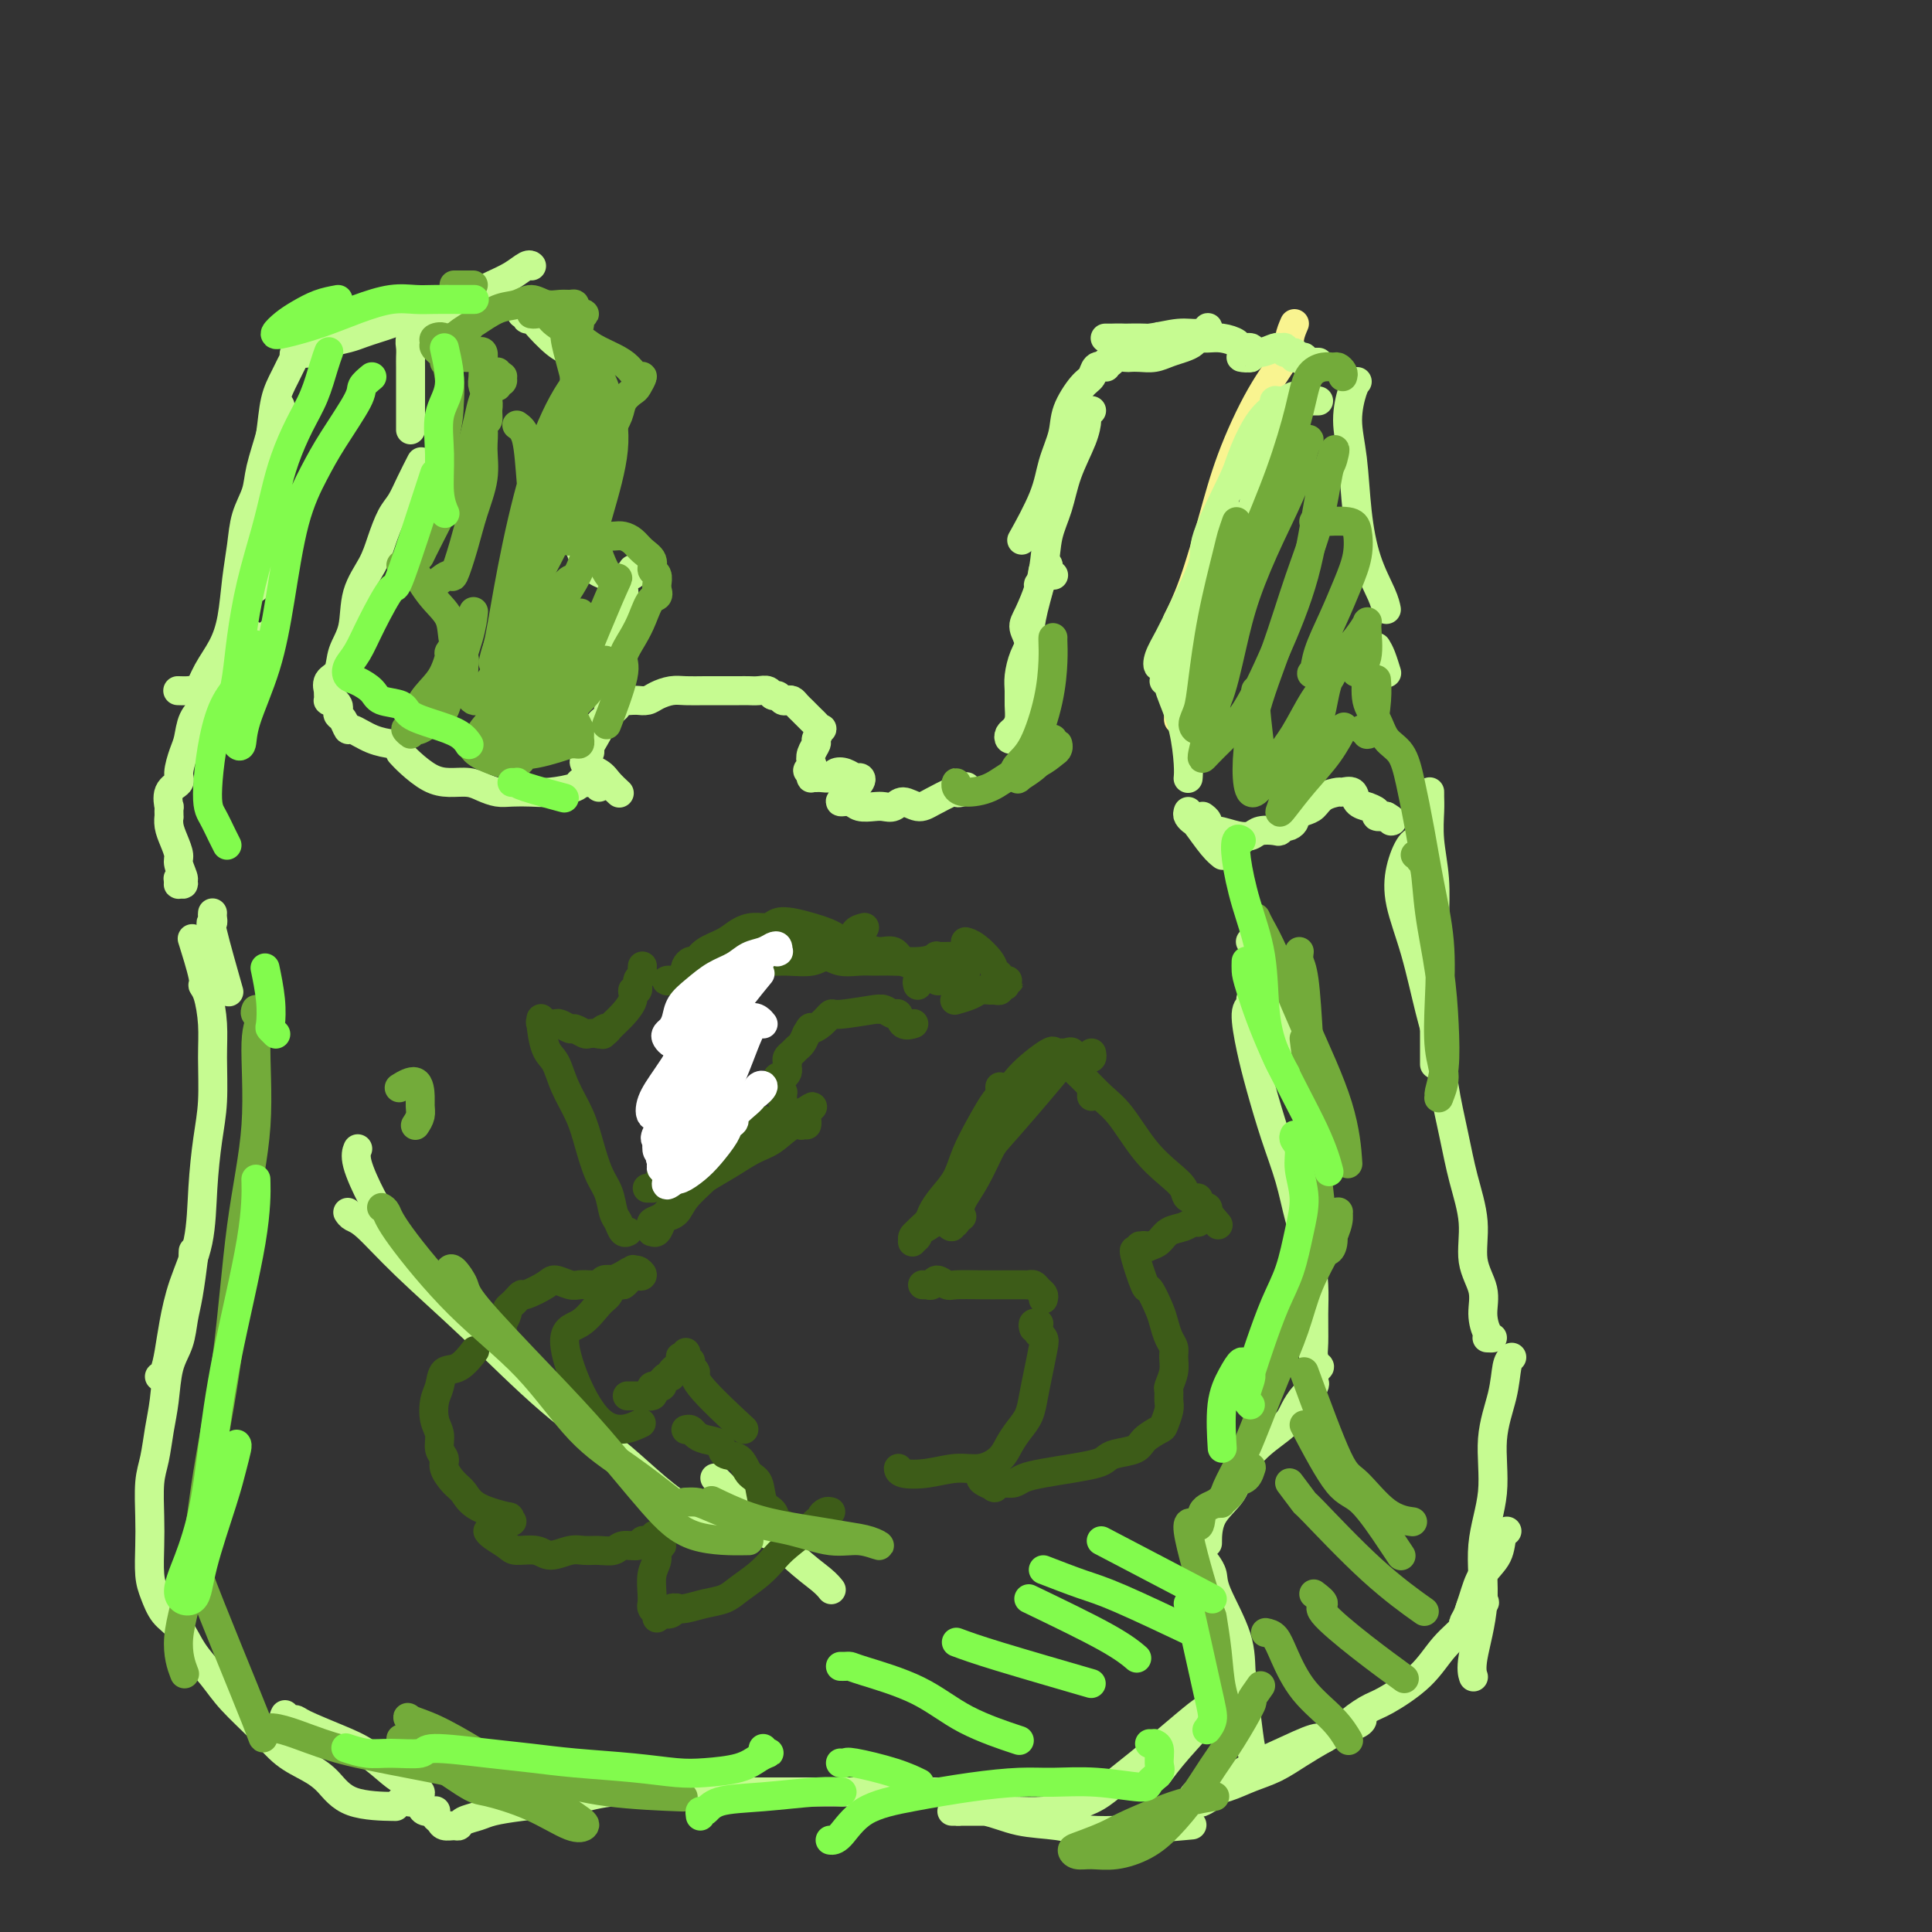 <svg viewBox='0 0 400 400' version='1.1' xmlns='http://www.w3.org/2000/svg' xmlns:xlink='http://www.w3.org/1999/xlink'><rect x="0" y="0" width="400" height="400" fill="#333333" stroke="none"/><g fill='none' stroke='rgb(249,244,144)' stroke-width='6' stroke-linecap='round' stroke-linejoin='round'><path d='M268,67c-0.419,0.974 -0.838,1.948 -1,3c-0.162,1.052 -0.066,2.183 -1,4c-0.934,1.817 -2.899,4.320 -5,8c-2.101,3.680 -4.339,8.539 -6,13c-1.661,4.461 -2.744,8.526 -4,13c-1.256,4.474 -2.684,9.358 -4,13c-1.316,3.642 -2.519,6.040 -3,7c-0.481,0.960 -0.241,0.480 0,0'/><path d='M249,115c0.069,0.265 0.138,0.531 0,1c-0.138,0.469 -0.482,1.142 -1,3c-0.518,1.858 -1.211,4.903 -2,8c-0.789,3.097 -1.676,6.247 -2,9c-0.324,2.753 -0.086,5.110 0,7c0.086,1.890 0.021,3.314 0,4c-0.021,0.686 0.002,0.635 0,1c-0.002,0.365 -0.028,1.145 0,1c0.028,-0.145 0.111,-1.214 0,-2c-0.111,-0.786 -0.414,-1.289 0,-2c0.414,-0.711 1.547,-1.632 2,-2c0.453,-0.368 0.227,-0.184 0,0'/></g>
<g fill='none' stroke='rgb(198,251,145)' stroke-width='6' stroke-linecap='round' stroke-linejoin='round'><path d='M268,83c0.106,-0.474 0.212,-0.949 0,-1c-0.212,-0.051 -0.741,0.321 -2,1c-1.259,0.679 -3.248,1.664 -5,4c-1.752,2.336 -3.267,6.024 -4,8c-0.733,1.976 -0.685,2.240 -2,5c-1.315,2.760 -3.991,8.016 -5,11c-1.009,2.984 -0.349,3.694 -1,6c-0.651,2.306 -2.614,6.206 -4,9c-1.386,2.794 -2.196,4.481 -3,6c-0.804,1.519 -1.602,2.869 -2,4c-0.398,1.131 -0.396,2.041 0,2c0.396,-0.041 1.187,-1.035 2,-2c0.813,-0.965 1.647,-1.902 3,-4c1.353,-2.098 3.223,-5.358 4,-7c0.777,-1.642 0.459,-1.667 1,-3c0.541,-1.333 1.940,-3.973 3,-6c1.060,-2.027 1.782,-3.442 2,-5c0.218,-1.558 -0.066,-3.259 0,-4c0.066,-0.741 0.483,-0.522 0,1c-0.483,1.522 -1.864,4.346 -3,7c-1.136,2.654 -2.026,5.138 -3,8c-0.974,2.862 -2.030,6.101 -3,9c-0.970,2.899 -1.852,5.457 -2,7c-0.148,1.543 0.437,2.073 1,2c0.563,-0.073 1.103,-0.747 2,-3c0.897,-2.253 2.152,-6.085 3,-8c0.848,-1.915 1.288,-1.914 2,-4c0.712,-2.086 1.696,-6.260 3,-10c1.304,-3.740 2.928,-7.045 4,-10c1.072,-2.955 1.592,-5.558 2,-8c0.408,-2.442 0.704,-4.721 1,-7'/><path d='M262,91c2.048,-5.810 2.167,-2.835 2,-2c-0.167,0.835 -0.622,-0.470 -1,-1c-0.378,-0.530 -0.679,-0.286 -1,0c-0.321,0.286 -0.660,0.612 -1,1c-0.340,0.388 -0.679,0.837 0,0c0.679,-0.837 2.378,-2.960 3,-4c0.622,-1.040 0.167,-0.997 0,-1c-0.167,-0.003 -0.047,-0.053 0,0c0.047,0.053 0.019,0.210 0,0c-0.019,-0.210 -0.030,-0.788 0,-1c0.030,-0.212 0.101,-0.057 0,0c-0.101,0.057 -0.375,0.015 0,0c0.375,-0.015 1.399,-0.004 2,0c0.601,0.004 0.778,0.001 1,0c0.222,-0.001 0.491,-0.000 1,0c0.509,0.000 1.260,0.000 2,0c0.740,-0.000 1.468,-0.000 2,0c0.532,0.000 0.866,0.000 1,0c0.134,-0.000 0.067,-0.000 0,0'/><path d='M281,79c-0.284,0.337 -0.569,0.675 -1,2c-0.431,1.325 -1.009,3.639 -1,6c0.009,2.361 0.605,4.770 1,8c0.395,3.230 0.589,7.283 1,11c0.411,3.717 1.038,7.099 2,10c0.962,2.901 2.259,5.319 3,7c0.741,1.681 0.926,2.623 1,3c0.074,0.377 0.037,0.188 0,0'/><path d='M285,134c0.311,0.511 0.622,1.022 1,2c0.378,0.978 0.822,2.422 1,3c0.178,0.578 0.089,0.289 0,0'/><path d='M273,75c-0.444,-0.002 -0.889,-0.004 -1,0c-0.111,0.004 0.111,0.015 0,0c-0.111,-0.015 -0.555,-0.057 -1,0c-0.445,0.057 -0.890,0.212 -1,0c-0.110,-0.212 0.116,-0.793 0,-1c-0.116,-0.207 -0.575,-0.040 -1,0c-0.425,0.040 -0.817,-0.046 -1,0c-0.183,0.046 -0.158,0.223 0,0c0.158,-0.223 0.447,-0.845 0,-1c-0.447,-0.155 -1.632,0.159 -2,0c-0.368,-0.159 0.079,-0.790 0,-1c-0.079,-0.210 -0.684,-0.000 -1,0c-0.316,0.000 -0.342,-0.210 -1,0c-0.658,0.210 -1.949,0.841 -3,1c-1.051,0.159 -1.861,-0.152 -2,0c-0.139,0.152 0.394,0.769 0,1c-0.394,0.231 -1.714,0.077 -2,0c-0.286,-0.077 0.461,-0.077 1,0c0.539,0.077 0.869,0.232 1,0c0.131,-0.232 0.062,-0.849 0,-1c-0.062,-0.151 -0.117,0.166 0,0c0.117,-0.166 0.404,-0.815 0,-1c-0.404,-0.185 -1.501,0.094 -2,0c-0.499,-0.094 -0.402,-0.561 -1,-1c-0.598,-0.439 -1.892,-0.850 -3,-1c-1.108,-0.150 -2.029,-0.040 -3,0c-0.971,0.040 -1.992,0.012 -3,0c-1.008,-0.012 -2.004,-0.006 -3,0'/><path d='M244,70c-5.269,-0.774 -3.941,-0.207 -4,0c-0.059,0.207 -1.505,0.056 -3,0c-1.495,-0.056 -3.040,-0.015 -4,0c-0.960,0.015 -1.335,0.004 -2,0c-0.665,-0.004 -1.618,0.000 -2,0c-0.382,-0.000 -0.192,-0.004 0,0c0.192,0.004 0.386,0.016 1,0c0.614,-0.016 1.647,-0.060 3,0c1.353,0.060 3.028,0.226 5,0c1.972,-0.226 4.243,-0.842 6,-1c1.757,-0.158 3.000,0.143 4,0c1.000,-0.143 1.758,-0.729 2,-1c0.242,-0.271 -0.031,-0.227 0,0c0.031,0.227 0.367,0.638 0,1c-0.367,0.362 -1.438,0.675 -2,1c-0.562,0.325 -0.615,0.661 -1,1c-0.385,0.339 -1.101,0.679 -2,1c-0.899,0.321 -1.980,0.622 -3,1c-1.020,0.378 -1.979,0.832 -3,1c-1.021,0.168 -2.105,0.049 -3,0c-0.895,-0.049 -1.603,-0.027 -2,0c-0.397,0.027 -0.485,0.060 -1,0c-0.515,-0.060 -1.458,-0.212 -2,0c-0.542,0.212 -0.684,0.788 -1,1c-0.316,0.212 -0.804,0.061 -1,0c-0.196,-0.061 -0.098,-0.030 0,0'/><path d='M229,76c-0.770,-0.198 -1.539,-0.397 -2,0c-0.461,0.397 -0.613,1.388 -1,2c-0.387,0.612 -1.007,0.844 -2,2c-0.993,1.156 -2.358,3.236 -3,5c-0.642,1.764 -0.562,3.213 -1,5c-0.438,1.787 -1.396,3.912 -2,6c-0.604,2.088 -0.855,4.139 -2,7c-1.145,2.861 -3.184,6.532 -4,8c-0.816,1.468 -0.408,0.734 0,0'/><path d='M226,85c-0.432,0.386 -0.864,0.773 -1,1c-0.136,0.227 0.023,0.295 0,1c-0.023,0.705 -0.229,2.047 -1,4c-0.771,1.953 -2.108,4.516 -3,7c-0.892,2.484 -1.339,4.890 -2,7c-0.661,2.110 -1.535,3.925 -2,6c-0.465,2.075 -0.521,4.409 -1,7c-0.479,2.591 -1.383,5.440 -2,8c-0.617,2.560 -0.948,4.830 -1,7c-0.052,2.170 0.175,4.239 0,6c-0.175,1.761 -0.751,3.214 -1,4c-0.249,0.786 -0.172,0.904 0,1c0.172,0.096 0.438,0.170 1,0c0.562,-0.170 1.421,-0.584 2,-1c0.579,-0.416 0.880,-0.833 1,-1c0.120,-0.167 0.060,-0.083 0,0'/><path d='M218,119c0.121,0.077 0.243,0.154 0,0c-0.243,-0.154 -0.850,-0.539 -1,-1c-0.150,-0.461 0.157,-0.996 0,-1c-0.157,-0.004 -0.778,0.525 -1,1c-0.222,0.475 -0.044,0.897 0,1c0.044,0.103 -0.047,-0.114 0,0c0.047,0.114 0.232,0.557 0,1c-0.232,0.443 -0.881,0.884 -1,1c-0.119,0.116 0.291,-0.094 0,1c-0.291,1.094 -1.283,3.493 -2,5c-0.717,1.507 -1.159,2.122 -1,3c0.159,0.878 0.918,2.020 1,3c0.082,0.980 -0.513,1.799 -1,3c-0.487,1.201 -0.865,2.784 -1,4c-0.135,1.216 -0.026,2.066 0,3c0.026,0.934 -0.032,1.953 0,3c0.032,1.047 0.155,2.123 0,3c-0.155,0.877 -0.588,1.556 -1,2c-0.412,0.444 -0.804,0.654 -1,1c-0.196,0.346 -0.196,0.828 0,1c0.196,0.172 0.588,0.032 1,0c0.412,-0.032 0.842,0.043 1,0c0.158,-0.043 0.042,-0.204 0,0c-0.042,0.204 -0.012,0.773 0,1c0.012,0.227 0.006,0.114 0,0'/><path d='M200,163c0.084,-0.110 0.167,-0.219 0,0c-0.167,0.219 -0.586,0.768 -1,1c-0.414,0.232 -0.825,0.148 -1,0c-0.175,-0.148 -0.116,-0.362 -1,0c-0.884,0.362 -2.712,1.298 -4,2c-1.288,0.702 -2.035,1.168 -3,1c-0.965,-0.168 -2.149,-0.972 -3,-1c-0.851,-0.028 -1.368,0.721 -2,1c-0.632,0.279 -1.379,0.090 -2,0c-0.621,-0.090 -1.116,-0.079 -2,0c-0.884,0.079 -2.156,0.227 -3,0c-0.844,-0.227 -1.262,-0.830 -2,-1c-0.738,-0.170 -1.798,0.091 -2,0c-0.202,-0.091 0.454,-0.536 1,-1c0.546,-0.464 0.981,-0.946 1,-1c0.019,-0.054 -0.379,0.322 0,0c0.379,-0.322 1.534,-1.341 2,-2c0.466,-0.659 0.242,-0.957 0,-1c-0.242,-0.043 -0.502,0.171 -1,0c-0.498,-0.171 -1.232,-0.725 -2,-1c-0.768,-0.275 -1.568,-0.270 -2,0c-0.432,0.270 -0.494,0.805 -1,1c-0.506,0.195 -1.456,0.048 -2,0c-0.544,-0.048 -0.682,0.001 -1,0c-0.318,-0.001 -0.817,-0.052 -1,0c-0.183,0.052 -0.049,0.206 0,0c0.049,-0.206 0.014,-0.773 0,-1c-0.014,-0.227 -0.007,-0.113 0,0'/><path d='M168,160c-1.552,-0.500 -0.431,-0.748 0,-1c0.431,-0.252 0.172,-0.506 0,-1c-0.172,-0.494 -0.255,-1.228 0,-2c0.255,-0.772 0.850,-1.583 1,-2c0.150,-0.417 -0.145,-0.440 0,-1c0.145,-0.560 0.730,-1.655 1,-2c0.270,-0.345 0.226,0.061 0,0c-0.226,-0.061 -0.634,-0.590 -1,-1c-0.366,-0.410 -0.689,-0.701 -1,-1c-0.311,-0.299 -0.608,-0.606 -1,-1c-0.392,-0.394 -0.879,-0.876 -1,-1c-0.121,-0.124 0.122,0.112 0,0c-0.122,-0.112 -0.610,-0.570 -1,-1c-0.390,-0.430 -0.682,-0.832 -1,-1c-0.318,-0.168 -0.662,-0.101 -1,0c-0.338,0.101 -0.671,0.237 -1,0c-0.329,-0.237 -0.655,-0.848 -1,-1c-0.345,-0.152 -0.711,0.155 -1,0c-0.289,-0.155 -0.502,-0.774 -1,-1c-0.498,-0.226 -1.280,-0.061 -2,0c-0.720,0.061 -1.379,0.016 -2,0c-0.621,-0.016 -1.205,-0.005 -2,0c-0.795,0.005 -1.802,0.004 -3,0c-1.198,-0.004 -2.586,-0.011 -4,0c-1.414,0.011 -2.855,0.042 -4,0c-1.145,-0.042 -1.995,-0.155 -3,0c-1.005,0.155 -2.166,0.578 -3,1c-0.834,0.422 -1.340,0.845 -2,1c-0.660,0.155 -1.474,0.044 -2,0c-0.526,-0.044 -0.763,-0.022 -1,0'/><path d='M131,145c-4.798,0.321 -2.792,0.124 -2,0c0.792,-0.124 0.371,-0.174 0,0c-0.371,0.174 -0.690,0.571 -1,1c-0.310,0.429 -0.609,0.889 -1,1c-0.391,0.111 -0.875,-0.126 -1,0c-0.125,0.126 0.107,0.614 0,1c-0.107,0.386 -0.555,0.671 -1,1c-0.445,0.329 -0.888,0.703 -1,1c-0.112,0.297 0.107,0.516 0,1c-0.107,0.484 -0.541,1.232 -1,2c-0.459,0.768 -0.944,1.556 -1,2c-0.056,0.444 0.318,0.543 0,1c-0.318,0.457 -1.328,1.272 -1,2c0.328,0.728 1.995,1.370 3,2c1.005,0.630 1.347,1.246 2,2c0.653,0.754 1.615,1.644 2,2c0.385,0.356 0.192,0.178 0,0'/><path d='M124,163c-0.022,-0.423 -0.044,-0.845 0,-1c0.044,-0.155 0.153,-0.041 0,0c-0.153,0.041 -0.567,0.010 -1,0c-0.433,-0.010 -0.886,0.000 -1,0c-0.114,-0.000 0.111,-0.010 0,0c-0.111,0.010 -0.560,0.041 -1,0c-0.440,-0.041 -0.873,-0.155 -1,0c-0.127,0.155 0.052,0.578 -1,1c-1.052,0.422 -3.335,0.842 -5,1c-1.665,0.158 -2.713,0.052 -4,0c-1.287,-0.052 -2.812,-0.052 -4,0c-1.188,0.052 -2.039,0.156 -3,0c-0.961,-0.156 -2.032,-0.573 -3,-1c-0.968,-0.427 -1.832,-0.864 -3,-1c-1.168,-0.136 -2.639,0.030 -4,0c-1.361,-0.030 -2.612,-0.255 -4,-1c-1.388,-0.745 -2.912,-2.008 -4,-3c-1.088,-0.992 -1.739,-1.712 -2,-2c-0.261,-0.288 -0.130,-0.144 0,0'/><path d='M83,154c0.008,0.000 0.015,0.001 0,0c-0.015,-0.001 -0.054,-0.002 0,0c0.054,0.002 0.200,0.007 0,0c-0.200,-0.007 -0.746,-0.024 -1,0c-0.254,0.024 -0.214,0.091 -1,0c-0.786,-0.091 -2.396,-0.339 -4,-1c-1.604,-0.661 -3.200,-1.735 -4,-2c-0.800,-0.265 -0.802,0.280 -1,0c-0.198,-0.280 -0.592,-1.385 -1,-2c-0.408,-0.615 -0.831,-0.739 -1,-1c-0.169,-0.261 -0.084,-0.658 0,-1c0.084,-0.342 0.166,-0.630 0,-1c-0.166,-0.370 -0.581,-0.821 -1,-1c-0.419,-0.179 -0.844,-0.085 -1,0c-0.156,0.085 -0.044,0.160 0,0c0.044,-0.160 0.019,-0.555 0,-1c-0.019,-0.445 -0.031,-0.940 0,-1c0.031,-0.060 0.107,0.314 0,0c-0.107,-0.314 -0.395,-1.317 0,-2c0.395,-0.683 1.475,-1.045 2,-2c0.525,-0.955 0.497,-2.501 1,-4c0.503,-1.499 1.538,-2.950 2,-5c0.462,-2.050 0.350,-4.697 1,-7c0.650,-2.303 2.060,-4.260 3,-6c0.940,-1.740 1.408,-3.262 2,-5c0.592,-1.738 1.308,-3.692 2,-5c0.692,-1.308 1.361,-1.969 2,-3c0.639,-1.031 1.249,-2.431 2,-4c0.751,-1.569 1.643,-3.305 2,-4c0.357,-0.695 0.178,-0.347 0,0'/><path d='M85,89c0.000,-0.335 0.000,-0.670 0,-1c-0.000,-0.330 -0.000,-0.657 0,-1c0.000,-0.343 0.000,-0.704 0,-1c-0.000,-0.296 -0.000,-0.526 0,-1c0.000,-0.474 0.000,-1.191 0,-2c-0.000,-0.809 -0.001,-1.711 0,-3c0.001,-1.289 0.004,-2.965 0,-4c-0.004,-1.035 -0.016,-1.428 0,-2c0.016,-0.572 0.061,-1.324 0,-2c-0.061,-0.676 -0.228,-1.277 0,-2c0.228,-0.723 0.850,-1.567 1,-2c0.150,-0.433 -0.171,-0.456 0,-1c0.171,-0.544 0.833,-1.609 1,-2c0.167,-0.391 -0.162,-0.107 0,0c0.162,0.107 0.813,0.039 1,0c0.187,-0.039 -0.091,-0.048 0,0c0.091,0.048 0.550,0.152 1,0c0.450,-0.152 0.890,-0.562 1,-1c0.110,-0.438 -0.109,-0.906 0,-1c0.109,-0.094 0.546,0.186 1,0c0.454,-0.186 0.925,-0.837 1,-1c0.075,-0.163 -0.246,0.163 0,0c0.246,-0.163 1.058,-0.814 2,-1c0.942,-0.186 2.016,0.095 3,0c0.984,-0.095 1.880,-0.564 3,-1c1.120,-0.436 2.463,-0.839 3,-1c0.537,-0.161 0.269,-0.081 0,0'/><path d='M108,65c0.452,-0.114 0.904,-0.227 1,0c0.096,0.227 -0.164,0.795 0,1c0.164,0.205 0.753,0.048 1,0c0.247,-0.048 0.151,0.014 1,1c0.849,0.986 2.641,2.895 4,4c1.359,1.105 2.283,1.406 3,2c0.717,0.594 1.225,1.481 2,2c0.775,0.519 1.815,0.670 2,1c0.185,0.330 -0.485,0.838 -1,1c-0.515,0.162 -0.874,-0.023 -1,0c-0.126,0.023 -0.019,0.253 0,0c0.019,-0.253 -0.051,-0.988 0,-1c0.051,-0.012 0.223,0.700 0,1c-0.223,0.300 -0.840,0.189 -1,1c-0.160,0.811 0.138,2.545 0,4c-0.138,1.455 -0.712,2.632 -1,4c-0.288,1.368 -0.289,2.928 0,5c0.289,2.072 0.867,4.656 1,7c0.133,2.344 -0.180,4.449 0,6c0.180,1.551 0.854,2.549 1,4c0.146,1.451 -0.237,3.356 0,5c0.237,1.644 1.095,3.028 2,4c0.905,0.972 1.859,1.531 3,2c1.141,0.469 2.469,0.848 3,1c0.531,0.152 0.266,0.076 0,0'/><path d='M131,118c-0.022,-0.121 -0.045,-0.242 0,0c0.045,0.242 0.157,0.847 0,1c-0.157,0.153 -0.585,-0.147 -1,0c-0.415,0.147 -0.818,0.741 -1,1c-0.182,0.259 -0.144,0.184 0,1c0.144,0.816 0.392,2.524 0,4c-0.392,1.476 -1.426,2.722 -2,4c-0.574,1.278 -0.690,2.590 -1,4c-0.310,1.410 -0.814,2.918 -1,4c-0.186,1.082 -0.053,1.738 0,2c0.053,0.262 0.027,0.131 0,0'/><path d='M110,55c0.048,0.048 0.096,0.095 0,0c-0.096,-0.095 -0.337,-0.334 -1,0c-0.663,0.334 -1.749,1.241 -3,2c-1.251,0.759 -2.669,1.370 -4,2c-1.331,0.630 -2.577,1.278 -4,2c-1.423,0.722 -3.025,1.517 -4,2c-0.975,0.483 -1.324,0.654 -2,1c-0.676,0.346 -1.678,0.866 -3,1c-1.322,0.134 -2.962,-0.119 -4,0c-1.038,0.119 -1.473,0.609 -2,1c-0.527,0.391 -1.146,0.682 -2,1c-0.854,0.318 -1.944,0.662 -3,1c-1.056,0.338 -2.079,0.668 -3,1c-0.921,0.332 -1.739,0.664 -3,1c-1.261,0.336 -2.965,0.676 -4,1c-1.035,0.324 -1.402,0.633 -2,1c-0.598,0.367 -1.428,0.792 -2,1c-0.572,0.208 -0.885,0.200 -1,0c-0.115,-0.200 -0.031,-0.592 0,-1c0.031,-0.408 0.009,-0.831 0,-1c-0.009,-0.169 -0.004,-0.085 0,0'/><path d='M66,71c-0.755,0.456 -1.509,0.911 -2,1c-0.491,0.089 -0.718,-0.190 -1,0c-0.282,0.190 -0.617,0.847 -1,1c-0.383,0.153 -0.813,-0.198 -1,0c-0.187,0.198 -0.130,0.947 0,1c0.130,0.053 0.332,-0.588 0,0c-0.332,0.588 -1.200,2.406 -2,4c-0.800,1.594 -1.534,2.964 -2,5c-0.466,2.036 -0.663,4.740 -1,7c-0.337,2.260 -0.812,4.078 -1,6c-0.188,1.922 -0.089,3.949 0,6c0.089,2.051 0.168,4.127 0,6c-0.168,1.873 -0.584,3.543 -1,6c-0.416,2.457 -0.833,5.702 -1,7c-0.167,1.298 -0.083,0.649 0,0'/><path d='M58,84c0.098,0.383 0.196,0.765 0,1c-0.196,0.235 -0.686,0.322 -1,1c-0.314,0.678 -0.451,1.947 -1,4c-0.549,2.053 -1.509,4.892 -2,7c-0.491,2.108 -0.512,3.486 -1,5c-0.488,1.514 -1.442,3.163 -2,5c-0.558,1.837 -0.719,3.862 -1,6c-0.281,2.138 -0.681,4.388 -1,7c-0.319,2.612 -0.558,5.586 -1,8c-0.442,2.414 -1.087,4.269 -2,6c-0.913,1.731 -2.094,3.340 -3,5c-0.906,1.660 -1.535,3.373 -2,4c-0.465,0.627 -0.764,0.168 -1,0c-0.236,-0.168 -0.410,-0.045 -1,0c-0.590,0.045 -1.597,0.013 -2,0c-0.403,-0.013 -0.201,-0.006 0,0'/><path d='M56,131c-0.208,0.396 -0.417,0.791 -1,1c-0.583,0.209 -1.542,0.230 -2,0c-0.458,-0.230 -0.417,-0.712 -1,0c-0.583,0.712 -1.790,2.617 -3,4c-1.210,1.383 -2.422,2.245 -3,3c-0.578,0.755 -0.522,1.402 -1,2c-0.478,0.598 -1.490,1.145 -2,2c-0.510,0.855 -0.519,2.018 -1,3c-0.481,0.982 -1.433,1.782 -2,3c-0.567,1.218 -0.748,2.852 -1,4c-0.252,1.148 -0.575,1.808 -1,3c-0.425,1.192 -0.951,2.916 -1,4c-0.049,1.084 0.379,1.528 0,2c-0.379,0.472 -1.565,0.973 -2,2c-0.435,1.027 -0.117,2.582 0,3c0.117,0.418 0.034,-0.300 0,0c-0.034,0.300 -0.019,1.617 0,2c0.019,0.383 0.042,-0.170 0,0c-0.042,0.170 -0.150,1.062 0,2c0.150,0.938 0.558,1.921 1,3c0.442,1.079 0.917,2.255 1,3c0.083,0.745 -0.228,1.061 0,2c0.228,0.939 0.994,2.501 1,3c0.006,0.499 -0.748,-0.066 -1,0c-0.252,0.066 -0.001,0.764 0,1c0.001,0.236 -0.247,0.012 0,0c0.247,-0.012 0.990,0.189 1,0c0.010,-0.189 -0.711,-0.768 -1,-1c-0.289,-0.232 -0.144,-0.116 0,0'/><path d='M40,195c0.062,0.198 0.125,0.396 0,0c-0.125,-0.396 -0.436,-1.385 0,0c0.436,1.385 1.619,5.143 2,7c0.381,1.857 -0.041,1.814 0,2c0.041,0.186 0.544,0.601 1,2c0.456,1.399 0.865,3.783 1,6c0.135,2.217 -0.003,4.267 0,7c0.003,2.733 0.149,6.149 0,9c-0.149,2.851 -0.593,5.135 -1,8c-0.407,2.865 -0.778,6.310 -1,10c-0.222,3.690 -0.297,7.626 -1,11c-0.703,3.374 -2.034,6.186 -3,9c-0.966,2.814 -1.565,5.630 -2,8c-0.435,2.370 -0.704,4.295 -1,6c-0.296,1.705 -0.618,3.190 -1,4c-0.382,0.810 -0.823,0.946 -1,1c-0.177,0.054 -0.088,0.027 0,0'/><path d='M40,259c-0.023,0.490 -0.047,0.980 0,1c0.047,0.020 0.163,-0.430 0,1c-0.163,1.430 -0.607,4.741 -1,7c-0.393,2.259 -0.735,3.467 -1,5c-0.265,1.533 -0.452,3.393 -1,5c-0.548,1.607 -1.457,2.962 -2,5c-0.543,2.038 -0.720,4.760 -1,7c-0.280,2.240 -0.663,3.997 -1,6c-0.337,2.003 -0.627,4.251 -1,6c-0.373,1.749 -0.830,2.998 -1,5c-0.170,2.002 -0.055,4.756 0,7c0.055,2.244 0.048,3.978 0,6c-0.048,2.022 -0.138,4.332 0,6c0.138,1.668 0.505,2.693 1,4c0.495,1.307 1.120,2.896 2,4c0.880,1.104 2.016,1.722 3,3c0.984,1.278 1.816,3.217 3,5c1.184,1.783 2.722,3.412 4,5c1.278,1.588 2.298,3.137 4,5c1.702,1.863 4.085,4.040 6,6c1.915,1.960 3.362,3.702 5,5c1.638,1.298 3.466,2.152 5,3c1.534,0.848 2.772,1.691 4,3c1.228,1.309 2.446,3.083 5,4c2.554,0.917 6.444,0.976 8,1c1.556,0.024 0.778,0.012 0,0'/><path d='M72,251c0.240,0.360 0.479,0.721 1,1c0.521,0.279 1.323,0.477 3,2c1.677,1.523 4.230,4.372 8,8c3.770,3.628 8.759,8.034 14,13c5.241,4.966 10.736,10.490 16,15c5.264,4.510 10.297,8.004 15,12c4.703,3.996 9.075,8.494 14,11c4.925,2.506 10.403,3.021 14,4c3.597,0.979 5.313,2.423 6,3c0.687,0.577 0.343,0.289 0,0'/><path d='M148,306c1.044,1.052 2.087,2.103 3,3c0.913,0.897 1.695,1.638 4,4c2.305,2.362 6.133,6.344 9,9c2.867,2.656 4.772,3.984 6,5c1.228,1.016 1.779,1.719 2,2c0.221,0.281 0.110,0.141 0,0'/><path d='M81,254c0.047,0.012 0.093,0.024 0,0c-0.093,-0.024 -0.326,-0.084 -1,-1c-0.674,-0.916 -1.789,-2.689 -3,-5c-1.211,-2.311 -2.518,-5.161 -3,-7c-0.482,-1.839 -0.138,-2.668 0,-3c0.138,-0.332 0.069,-0.166 0,0'/><path d='M44,189c-0.024,0.282 -0.048,0.565 0,1c0.048,0.435 0.167,1.024 0,1c-0.167,-0.024 -0.622,-0.660 0,2c0.622,2.660 2.321,8.617 3,11c0.679,2.383 0.340,1.191 0,0'/><path d='M59,355c-0.212,0.433 -0.424,0.866 0,1c0.424,0.134 1.486,-0.031 2,0c0.514,0.031 0.482,0.259 2,1c1.518,0.741 4.587,1.995 7,3c2.413,1.005 4.169,1.762 6,3c1.831,1.238 3.735,2.958 5,4c1.265,1.042 1.890,1.407 3,2c1.110,0.593 2.704,1.413 3,2c0.296,0.587 -0.704,0.942 -1,1c-0.296,0.058 0.114,-0.181 0,0c-0.114,0.181 -0.752,0.780 -1,1c-0.248,0.220 -0.106,0.059 0,0c0.106,-0.059 0.178,-0.017 0,0c-0.178,0.017 -0.605,0.007 -1,0c-0.395,-0.007 -0.759,-0.012 -1,0c-0.241,0.012 -0.358,0.042 0,0c0.358,-0.042 1.192,-0.156 2,0c0.808,0.156 1.589,0.581 2,1c0.411,0.419 0.453,0.833 1,1c0.547,0.167 1.599,0.087 2,0c0.401,-0.087 0.153,-0.181 0,0c-0.153,0.181 -0.209,0.638 0,1c0.209,0.362 0.684,0.630 1,1c0.316,0.370 0.472,0.842 1,1c0.528,0.158 1.427,0.001 2,0c0.573,-0.001 0.820,0.154 1,0c0.180,-0.154 0.291,-0.619 1,-1c0.709,-0.381 2.015,-0.680 3,-1c0.985,-0.320 1.650,-0.663 3,-1c1.350,-0.337 3.386,-0.668 6,-1c2.614,-0.332 5.807,-0.666 9,-1'/><path d='M117,373c5.355,-1.226 7.242,-1.793 10,-2c2.758,-0.207 6.387,-0.056 10,0c3.613,0.056 7.211,0.015 11,0c3.789,-0.015 7.768,-0.004 10,0c2.232,0.004 2.716,0.001 10,0c7.284,-0.001 21.367,-0.000 27,0c5.633,0.000 2.817,0.000 0,0'/><path d='M241,141c0.439,-0.057 0.878,-0.115 1,0c0.122,0.115 -0.072,0.402 0,1c0.072,0.598 0.412,1.505 1,3c0.588,1.495 1.426,3.576 2,6c0.574,2.424 0.885,5.191 1,7c0.115,1.809 0.033,2.660 0,3c-0.033,0.340 -0.016,0.170 0,0'/><path d='M246,168c-0.103,0.312 -0.206,0.623 0,1c0.206,0.377 0.721,0.819 1,1c0.279,0.181 0.322,0.100 1,1c0.678,0.900 1.990,2.781 3,4c1.010,1.219 1.717,1.777 2,2c0.283,0.223 0.141,0.112 0,0'/><path d='M249,169c0.422,0.312 0.844,0.623 1,1c0.156,0.377 0.046,0.818 0,1c-0.046,0.182 -0.028,0.105 0,0c0.028,-0.105 0.066,-0.237 0,0c-0.066,0.237 -0.237,0.845 0,1c0.237,0.155 0.883,-0.141 2,0c1.117,0.141 2.705,0.718 4,1c1.295,0.282 2.299,0.268 3,0c0.701,-0.268 1.101,-0.790 2,-1c0.899,-0.210 2.296,-0.108 3,0c0.704,0.108 0.715,0.222 1,0c0.285,-0.222 0.845,-0.780 1,-1c0.155,-0.220 -0.096,-0.101 0,0c0.096,0.101 0.540,0.183 1,0c0.460,-0.183 0.937,-0.630 1,-1c0.063,-0.370 -0.288,-0.663 0,-1c0.288,-0.337 1.214,-0.717 2,-1c0.786,-0.283 1.433,-0.470 2,-1c0.567,-0.530 1.054,-1.403 2,-2c0.946,-0.597 2.352,-0.916 3,-1c0.648,-0.084 0.538,0.069 1,0c0.462,-0.069 1.495,-0.359 2,0c0.505,0.359 0.483,1.367 1,2c0.517,0.633 1.573,0.891 2,1c0.427,0.109 0.225,0.068 0,0c-0.225,-0.068 -0.473,-0.163 0,0c0.473,0.163 1.666,0.582 2,1c0.334,0.418 -0.190,0.834 0,1c0.190,0.166 1.095,0.083 2,0'/><path d='M287,169c1.778,1.000 1.222,1.000 1,1c-0.222,0.000 -0.111,0.000 0,0'/><path d='M296,164c0.002,-0.058 0.004,-0.115 0,0c-0.004,0.115 -0.015,0.403 0,1c0.015,0.597 0.057,1.503 0,3c-0.057,1.497 -0.211,3.585 0,6c0.211,2.415 0.789,5.156 1,8c0.211,2.844 0.057,5.793 0,9c-0.057,3.207 -0.015,6.674 0,10c0.015,3.326 0.004,6.510 0,9c-0.004,2.490 -0.001,4.286 0,6c0.001,1.714 0.000,3.347 0,4c-0.000,0.653 -0.000,0.327 0,0'/><path d='M294,174c-0.638,0.010 -1.275,0.020 -2,1c-0.725,0.980 -1.536,2.931 -2,5c-0.464,2.069 -0.581,4.257 0,7c0.581,2.743 1.861,6.040 3,10c1.139,3.960 2.139,8.583 3,12c0.861,3.417 1.584,5.629 2,8c0.416,2.371 0.526,4.902 1,8c0.474,3.098 1.312,6.764 2,10c0.688,3.236 1.227,6.041 2,9c0.773,2.959 1.779,6.071 2,9c0.221,2.929 -0.342,5.675 0,8c0.342,2.325 1.591,4.231 2,6c0.409,1.769 -0.020,3.402 0,5c0.020,1.598 0.490,3.160 1,4c0.510,0.840 1.060,0.957 1,1c-0.060,0.043 -0.732,0.012 -1,0c-0.268,-0.012 -0.134,-0.006 0,0'/><path d='M259,195c-0.111,-0.036 -0.222,-0.072 0,0c0.222,0.072 0.779,0.251 1,1c0.221,0.749 0.108,2.066 1,4c0.892,1.934 2.789,4.483 4,7c1.211,2.517 1.736,5.000 2,7c0.264,2.000 0.267,3.515 1,6c0.733,2.485 2.197,5.938 3,8c0.803,2.062 0.944,2.732 1,3c0.056,0.268 0.028,0.134 0,0'/><path d='M259,207c-0.035,-0.097 -0.071,-0.193 0,0c0.071,0.193 0.248,0.677 0,1c-0.248,0.323 -0.922,0.485 -1,2c-0.078,1.515 0.440,4.385 1,7c0.560,2.615 1.162,4.977 2,8c0.838,3.023 1.913,6.709 3,10c1.087,3.291 2.186,6.188 3,9c0.814,2.812 1.343,5.541 2,8c0.657,2.459 1.443,4.650 2,7c0.557,2.350 0.885,4.858 1,7c0.115,2.142 0.018,3.917 0,6c-0.018,2.083 0.044,4.474 0,6c-0.044,1.526 -0.194,2.188 0,3c0.194,0.812 0.733,1.775 1,2c0.267,0.225 0.262,-0.288 0,0c-0.262,0.288 -0.781,1.379 -1,2c-0.219,0.621 -0.139,0.774 0,1c0.139,0.226 0.338,0.527 0,1c-0.338,0.473 -1.211,1.119 -2,2c-0.789,0.881 -1.493,1.999 -2,3c-0.507,1.001 -0.815,1.886 -2,3c-1.185,1.114 -3.246,2.457 -5,4c-1.754,1.543 -3.202,3.286 -4,5c-0.798,1.714 -0.946,3.397 -2,5c-1.054,1.603 -3.015,3.124 -4,5c-0.985,1.876 -0.996,4.107 -1,5c-0.004,0.893 -0.002,0.446 0,0'/><path d='M250,324c-0.114,-0.165 -0.227,-0.329 0,0c0.227,0.329 0.796,1.152 1,2c0.204,0.848 0.043,1.722 1,4c0.957,2.278 3.031,5.959 4,9c0.969,3.041 0.834,5.442 1,8c0.166,2.558 0.632,5.273 1,8c0.368,2.727 0.638,5.465 1,7c0.362,1.535 0.818,1.867 1,2c0.182,0.133 0.091,0.066 0,0'/><path d='M252,354c-0.761,0.005 -1.522,0.010 -2,0c-0.478,-0.010 -0.671,-0.035 -2,1c-1.329,1.035 -3.792,3.131 -6,5c-2.208,1.869 -4.161,3.510 -6,5c-1.839,1.490 -3.566,2.830 -5,4c-1.434,1.170 -2.577,2.170 -4,3c-1.423,0.830 -3.127,1.490 -5,2c-1.873,0.510 -3.916,0.869 -6,1c-2.084,0.131 -4.209,0.035 -6,0c-1.791,-0.035 -3.247,-0.010 -5,0c-1.753,0.010 -3.804,0.003 -5,0c-1.196,-0.003 -1.536,-0.003 -2,0c-0.464,0.003 -1.050,0.008 -1,0c0.050,-0.008 0.738,-0.028 1,0c0.262,0.028 0.099,0.103 1,0c0.901,-0.103 2.868,-0.385 5,0c2.132,0.385 4.430,1.437 7,2c2.570,0.563 5.410,0.635 8,1c2.590,0.365 4.928,1.021 10,1c5.072,-0.021 12.878,-0.720 16,-1c3.122,-0.280 1.561,-0.140 0,0'/><path d='M313,281c-0.375,0.368 -0.750,0.736 -1,2c-0.250,1.264 -0.377,3.424 -1,6c-0.623,2.576 -1.744,5.568 -2,9c-0.256,3.432 0.352,7.305 0,11c-0.352,3.695 -1.663,7.211 -2,11c-0.337,3.789 0.302,7.851 0,12c-0.302,4.149 -1.543,8.386 -2,11c-0.457,2.614 -0.131,3.604 0,4c0.131,0.396 0.065,0.198 0,0'/><path d='M247,373c-0.076,0.087 -0.153,0.175 0,0c0.153,-0.175 0.535,-0.612 1,-1c0.465,-0.388 1.011,-0.725 2,-1c0.989,-0.275 2.420,-0.486 4,-1c1.580,-0.514 3.308,-1.332 5,-2c1.692,-0.668 3.349,-1.187 5,-2c1.651,-0.813 3.295,-1.920 5,-3c1.705,-1.080 3.472,-2.131 5,-3c1.528,-0.869 2.818,-1.554 4,-2c1.182,-0.446 2.256,-0.651 3,-1c0.744,-0.349 1.157,-0.841 1,-1c-0.157,-0.159 -0.884,0.014 -1,0c-0.116,-0.014 0.380,-0.214 0,0c-0.380,0.214 -1.636,0.841 -2,1c-0.364,0.159 0.164,-0.150 0,0c-0.164,0.150 -1.019,0.758 -1,1c0.019,0.242 0.914,0.118 1,0c0.086,-0.118 -0.635,-0.228 0,-1c0.635,-0.772 2.627,-2.204 4,-3c1.373,-0.796 2.126,-0.957 4,-2c1.874,-1.043 4.868,-2.969 7,-5c2.132,-2.031 3.402,-4.167 5,-6c1.598,-1.833 3.526,-3.361 5,-5c1.474,-1.639 2.496,-3.387 3,-4c0.504,-0.613 0.491,-0.090 0,0c-0.491,0.090 -1.462,-0.254 -2,0c-0.538,0.254 -0.645,1.107 -1,2c-0.355,0.893 -0.959,1.827 -1,2c-0.041,0.173 0.479,-0.413 1,-1'/><path d='M304,335c-0.313,-0.187 0.403,-2.155 1,-4c0.597,-1.845 1.074,-3.566 2,-5c0.926,-1.434 2.300,-2.580 3,-4c0.700,-1.420 0.727,-3.113 1,-4c0.273,-0.887 0.792,-0.968 1,-1c0.208,-0.032 0.104,-0.016 0,0'/><path d='M275,359c-0.353,0.489 -0.706,0.977 -1,1c-0.294,0.023 -0.531,-0.421 -2,0c-1.469,0.421 -4.172,1.707 -7,3c-2.828,1.293 -5.782,2.592 -8,4c-2.218,1.408 -3.701,2.923 -5,4c-1.299,1.077 -2.414,1.714 -3,2c-0.586,0.286 -0.642,0.221 -1,0c-0.358,-0.221 -1.020,-0.598 -1,-1c0.020,-0.402 0.720,-0.829 1,-1c0.280,-0.171 0.140,-0.085 0,0'/><path d='M257,347c0.102,-0.004 0.205,-0.008 0,0c-0.205,0.008 -0.717,0.027 -1,0c-0.283,-0.027 -0.335,-0.101 -1,1c-0.665,1.101 -1.941,3.378 -4,6c-2.059,2.622 -4.900,5.591 -7,8c-2.100,2.409 -3.457,4.260 -4,5c-0.543,0.740 -0.271,0.370 0,0'/></g>
<g fill='none' stroke='rgb(61,92,24)' stroke-width='6' stroke-linecap='round' stroke-linejoin='round'><path d='M133,200c-0.033,0.323 -0.066,0.645 0,1c0.066,0.355 0.229,0.741 0,1c-0.229,0.259 -0.852,0.391 -1,1c-0.148,0.609 0.179,1.696 0,2c-0.179,0.304 -0.865,-0.174 -1,0c-0.135,0.174 0.279,0.999 0,2c-0.279,1.001 -1.251,2.177 -2,3c-0.749,0.823 -1.274,1.293 -2,2c-0.726,0.707 -1.654,1.650 -2,2c-0.346,0.350 -0.109,0.107 0,0c0.109,-0.107 0.092,-0.077 0,0c-0.092,0.077 -0.257,0.203 0,0c0.257,-0.203 0.938,-0.734 1,-1c0.062,-0.266 -0.493,-0.266 -1,0c-0.507,0.266 -0.966,0.799 -1,1c-0.034,0.201 0.357,0.069 0,0c-0.357,-0.069 -1.461,-0.075 -2,0c-0.539,0.075 -0.511,0.230 -1,0c-0.489,-0.230 -1.493,-0.846 -2,-1c-0.507,-0.154 -0.517,0.155 -1,0c-0.483,-0.155 -1.438,-0.772 -2,-1c-0.562,-0.228 -0.732,-0.065 -1,0c-0.268,0.065 -0.634,0.033 -1,0'/><path d='M114,212c-1.867,-0.325 -1.034,-0.137 -1,0c0.034,0.137 -0.731,0.223 -1,0c-0.269,-0.223 -0.043,-0.753 0,-1c0.043,-0.247 -0.098,-0.210 0,1c0.098,1.210 0.435,3.592 1,5c0.565,1.408 1.358,1.843 2,3c0.642,1.157 1.131,3.036 2,5c0.869,1.964 2.117,4.014 3,6c0.883,1.986 1.403,3.907 2,6c0.597,2.093 1.273,4.358 2,6c0.727,1.642 1.505,2.661 2,4c0.495,1.339 0.707,3.000 1,4c0.293,1.000 0.666,1.340 1,2c0.334,0.660 0.628,1.639 1,2c0.372,0.361 0.820,0.103 1,0c0.180,-0.103 0.090,-0.052 0,0'/><path d='M134,246c0.440,-0.005 0.880,-0.009 1,0c0.120,0.009 -0.082,0.032 0,0c0.082,-0.032 0.446,-0.120 1,-1c0.554,-0.880 1.297,-2.553 2,-4c0.703,-1.447 1.365,-2.667 2,-4c0.635,-1.333 1.242,-2.778 2,-4c0.758,-1.222 1.667,-2.219 2,-3c0.333,-0.781 0.089,-1.344 0,-2c-0.089,-0.656 -0.024,-1.405 0,-2c0.024,-0.595 0.006,-1.035 0,-1c-0.006,0.035 0.002,0.545 0,1c-0.002,0.455 -0.012,0.854 0,1c0.012,0.146 0.045,0.039 0,0c-0.045,-0.039 -0.167,-0.012 0,0c0.167,0.012 0.625,0.007 1,0c0.375,-0.007 0.668,-0.016 1,0c0.332,0.016 0.702,0.057 1,0c0.298,-0.057 0.523,-0.211 1,0c0.477,0.211 1.205,0.788 2,1c0.795,0.212 1.656,0.061 2,0c0.344,-0.061 0.172,-0.030 0,0'/><path d='M157,232c0.509,0.057 1.018,0.114 1,0c-0.018,-0.114 -0.565,-0.400 -1,0c-0.435,0.400 -0.760,1.487 -2,3c-1.240,1.513 -3.397,3.452 -5,5c-1.603,1.548 -2.653,2.704 -4,4c-1.347,1.296 -2.991,2.733 -4,4c-1.009,1.267 -1.384,2.364 -2,3c-0.616,0.636 -1.471,0.812 -2,1c-0.529,0.188 -0.730,0.387 -1,1c-0.270,0.613 -0.610,1.639 -1,2c-0.390,0.361 -0.830,0.056 -1,0c-0.170,-0.056 -0.068,0.138 0,0c0.068,-0.138 0.104,-0.606 0,-1c-0.104,-0.394 -0.346,-0.713 0,-1c0.346,-0.287 1.281,-0.541 2,-1c0.719,-0.459 1.224,-1.124 2,-2c0.776,-0.876 1.823,-1.962 3,-3c1.177,-1.038 2.482,-2.027 4,-3c1.518,-0.973 3.248,-1.930 5,-3c1.752,-1.070 3.526,-2.252 5,-3c1.474,-0.748 2.647,-1.063 4,-2c1.353,-0.937 2.884,-2.495 4,-3c1.116,-0.505 1.817,0.043 2,0c0.183,-0.043 -0.151,-0.676 0,-1c0.151,-0.324 0.786,-0.338 1,0c0.214,0.338 0.006,1.029 0,1c-0.006,-0.029 0.191,-0.777 0,-1c-0.191,-0.223 -0.769,0.079 -1,0c-0.231,-0.079 -0.116,-0.540 0,-1'/><path d='M166,231c4.691,-3.713 0.918,-0.997 -1,0c-1.918,0.997 -1.982,0.275 -2,0c-0.018,-0.275 0.009,-0.102 0,0c-0.009,0.102 -0.055,0.133 0,0c0.055,-0.133 0.211,-0.432 0,-1c-0.211,-0.568 -0.789,-1.406 -1,-2c-0.211,-0.594 -0.056,-0.943 0,-1c0.056,-0.057 0.011,0.177 0,0c-0.011,-0.177 0.011,-0.765 0,-1c-0.011,-0.235 -0.055,-0.118 0,0c0.055,0.118 0.210,0.238 0,0c-0.210,-0.238 -0.786,-0.833 -1,-1c-0.214,-0.167 -0.068,0.096 0,0c0.068,-0.096 0.057,-0.551 0,-1c-0.057,-0.449 -0.159,-0.894 0,-1c0.159,-0.106 0.578,0.126 1,0c0.422,-0.126 0.848,-0.611 1,-1c0.152,-0.389 0.030,-0.682 0,-1c-0.030,-0.318 0.034,-0.662 0,-1c-0.034,-0.338 -0.164,-0.671 0,-1c0.164,-0.329 0.621,-0.655 1,-1c0.379,-0.345 0.679,-0.708 1,-1c0.321,-0.292 0.663,-0.512 1,-1c0.337,-0.488 0.668,-1.244 1,-2'/><path d='M167,214c1.065,-1.901 0.728,-1.154 1,-1c0.272,0.154 1.155,-0.284 2,-1c0.845,-0.716 1.654,-1.710 2,-2c0.346,-0.290 0.229,0.123 2,0c1.771,-0.123 5.430,-0.781 7,-1c1.570,-0.219 1.049,0.001 1,0c-0.049,-0.001 0.372,-0.225 1,0c0.628,0.225 1.461,0.897 2,1c0.539,0.103 0.784,-0.364 1,0c0.216,0.364 0.404,1.560 1,2c0.596,0.440 1.599,0.126 2,0c0.401,-0.126 0.201,-0.063 0,0'/><path d='M142,201c-0.092,-0.296 -0.184,-0.593 0,-1c0.184,-0.407 0.643,-0.925 1,-1c0.357,-0.075 0.612,0.291 1,0c0.388,-0.291 0.909,-1.240 2,-2c1.091,-0.760 2.753,-1.332 4,-2c1.247,-0.668 2.079,-1.434 3,-2c0.921,-0.566 1.930,-0.933 3,-1c1.070,-0.067 2.202,0.167 3,0c0.798,-0.167 1.264,-0.736 2,-1c0.736,-0.264 1.744,-0.225 3,0c1.256,0.225 2.759,0.634 4,1c1.241,0.366 2.218,0.689 3,1c0.782,0.311 1.367,0.609 2,1c0.633,0.391 1.314,0.873 2,1c0.686,0.127 1.376,-0.103 2,0c0.624,0.103 1.182,0.538 2,1c0.818,0.462 1.897,0.951 3,1c1.103,0.049 2.232,-0.341 3,0c0.768,0.341 1.176,1.415 2,2c0.824,0.585 2.062,0.682 3,1c0.938,0.318 1.574,0.856 2,1c0.426,0.144 0.640,-0.105 1,0c0.360,0.105 0.864,0.565 1,1c0.136,0.435 -0.097,0.846 0,1c0.097,0.154 0.523,0.052 1,0c0.477,-0.052 1.003,-0.053 1,0c-0.003,0.053 -0.537,0.158 0,0c0.537,-0.158 2.145,-0.581 3,-1c0.855,-0.419 0.959,-0.834 1,-1c0.041,-0.166 0.021,-0.083 0,0'/><path d='M198,198c0.019,0.002 0.037,0.004 0,0c-0.037,-0.004 -0.131,-0.015 -1,0c-0.869,0.015 -2.515,0.057 -3,0c-0.485,-0.057 0.192,-0.212 0,0c-0.192,0.212 -1.251,0.790 -3,1c-1.749,0.210 -4.187,0.051 -6,0c-1.813,-0.051 -3.001,0.004 -4,0c-0.999,-0.004 -1.811,-0.068 -3,0c-1.189,0.068 -2.757,0.267 -4,0c-1.243,-0.267 -2.160,-1.002 -3,-1c-0.840,0.002 -1.602,0.740 -3,1c-1.398,0.260 -3.432,0.043 -5,0c-1.568,-0.043 -2.670,0.090 -4,0c-1.330,-0.090 -2.886,-0.403 -4,0c-1.114,0.403 -1.784,1.522 -3,2c-1.216,0.478 -2.978,0.317 -4,1c-1.022,0.683 -1.303,2.212 -2,3c-0.697,0.788 -1.808,0.835 -3,2c-1.192,1.165 -2.464,3.446 -3,5c-0.536,1.554 -0.337,2.380 0,4c0.337,1.620 0.810,4.034 1,5c0.190,0.966 0.095,0.483 0,0'/><path d='M226,226c0.000,0.417 0.000,0.833 0,1c0.000,0.167 0.000,0.083 0,0'/><path d='M179,192c-0.793,0.198 -1.586,0.395 -2,1c-0.414,0.605 -0.448,1.616 -1,2c-0.552,0.384 -1.620,0.141 -2,0c-0.380,-0.141 -0.070,-0.179 -1,0c-0.930,0.179 -3.099,0.574 -5,1c-1.901,0.426 -3.533,0.883 -5,1c-1.467,0.117 -2.767,-0.105 -4,0c-1.233,0.105 -2.398,0.539 -4,1c-1.602,0.461 -3.641,0.950 -5,1c-1.359,0.050 -2.039,-0.340 -3,0c-0.961,0.340 -2.202,1.411 -3,2c-0.798,0.589 -1.154,0.696 -2,1c-0.846,0.304 -2.181,0.806 -3,1c-0.819,0.194 -1.123,0.080 -1,0c0.123,-0.080 0.672,-0.124 1,0c0.328,0.124 0.434,0.418 1,0c0.566,-0.418 1.590,-1.548 2,-2c0.410,-0.452 0.205,-0.226 0,0'/><path d='M226,218c0.081,0.423 0.163,0.845 0,1c-0.163,0.155 -0.569,0.041 -1,0c-0.431,-0.041 -0.886,-0.010 -1,0c-0.114,0.010 0.114,-0.001 0,0c-0.114,0.001 -0.569,0.014 -1,0c-0.431,-0.014 -0.837,-0.056 -1,0c-0.163,0.056 -0.081,0.211 0,0c0.081,-0.211 0.163,-0.789 0,-1c-0.163,-0.211 -0.569,-0.057 -1,0c-0.431,0.057 -0.886,0.016 -1,0c-0.114,-0.016 0.115,-0.008 0,0c-0.115,0.008 -0.572,0.016 -1,0c-0.428,-0.016 -0.827,-0.056 -1,0c-0.173,0.056 -0.122,0.210 0,0c0.122,-0.210 0.314,-0.783 -1,0c-1.314,0.783 -4.134,2.920 -6,5c-1.866,2.080 -2.777,4.101 -4,6c-1.223,1.899 -2.759,3.674 -4,6c-1.241,2.326 -2.188,5.202 -3,7c-0.812,1.798 -1.490,2.517 -2,4c-0.510,1.483 -0.852,3.731 -1,5c-0.148,1.269 -0.103,1.558 0,2c0.103,0.442 0.265,1.035 0,1c-0.265,-0.035 -0.958,-0.700 -1,-1c-0.042,-0.300 0.566,-0.235 1,0c0.434,0.235 0.696,0.638 1,0c0.304,-0.638 0.652,-2.319 1,-4'/><path d='M199,249c0.824,-1.567 1.883,-2.986 3,-5c1.117,-2.014 2.292,-4.624 3,-6c0.708,-1.376 0.950,-1.518 4,-5c3.050,-3.482 8.908,-10.303 11,-13c2.092,-2.697 0.417,-1.270 0,-1c-0.417,0.270 0.423,-0.619 1,-1c0.577,-0.381 0.891,-0.256 1,0c0.109,0.256 0.013,0.641 0,1c-0.013,0.359 0.056,0.690 0,1c-0.056,0.310 -0.239,0.599 0,1c0.239,0.401 0.899,0.915 2,2c1.101,1.085 2.642,2.741 4,4c1.358,1.259 2.534,2.121 4,4c1.466,1.879 3.224,4.776 5,7c1.776,2.224 3.571,3.776 5,5c1.429,1.224 2.492,2.122 3,3c0.508,0.878 0.461,1.738 1,2c0.539,0.262 1.665,-0.074 2,0c0.335,0.074 -0.120,0.560 0,1c0.120,0.440 0.817,0.836 1,1c0.183,0.164 -0.147,0.097 0,0c0.147,-0.097 0.771,-0.222 1,0c0.229,0.222 0.061,0.791 0,1c-0.061,0.209 -0.016,0.056 0,0c0.016,-0.056 0.005,-0.016 0,0c-0.005,0.016 -0.002,0.008 0,0'/><path d='M250,251c4.332,5.105 1.161,1.368 0,0c-1.161,-1.368 -0.311,-0.367 0,0c0.311,0.367 0.083,0.098 0,0c-0.083,-0.098 -0.022,-0.026 0,0c0.022,0.026 0.006,0.007 0,0c-0.006,-0.007 -0.002,-0.002 0,0c0.002,0.002 0.001,-0.000 0,0c-0.001,0.000 -0.003,0.003 0,0c0.003,-0.003 0.011,-0.011 0,0c-0.011,0.011 -0.041,0.042 0,0c0.041,-0.042 0.152,-0.156 0,0c-0.152,0.156 -0.568,0.581 -1,1c-0.432,0.419 -0.882,0.832 -1,1c-0.118,0.168 0.096,0.090 0,0c-0.096,-0.090 -0.501,-0.193 -1,0c-0.499,0.193 -1.093,0.681 -2,1c-0.907,0.319 -2.129,0.471 -3,1c-0.871,0.529 -1.392,1.437 -2,2c-0.608,0.563 -1.304,0.782 -2,1'/><path d='M238,258c-2.018,1.079 -1.062,0.276 -1,0c0.062,-0.276 -0.770,-0.024 -1,0c-0.230,0.024 0.142,-0.181 0,0c-0.142,0.181 -0.796,0.749 -1,1c-0.204,0.251 0.043,0.185 0,0c-0.043,-0.185 -0.376,-0.490 0,1c0.376,1.490 1.463,4.773 2,6c0.537,1.227 0.526,0.398 1,1c0.474,0.602 1.433,2.636 2,4c0.567,1.364 0.741,2.059 1,3c0.259,0.941 0.601,2.130 1,3c0.399,0.870 0.853,1.422 1,2c0.147,0.578 -0.013,1.180 0,2c0.013,0.820 0.201,1.856 0,3c-0.201,1.144 -0.789,2.394 -1,3c-0.211,0.606 -0.043,0.567 0,1c0.043,0.433 -0.037,1.337 0,2c0.037,0.663 0.192,1.084 0,2c-0.192,0.916 -0.730,2.325 -1,3c-0.270,0.675 -0.271,0.615 -1,1c-0.729,0.385 -2.185,1.217 -3,2c-0.815,0.783 -0.989,1.519 -2,2c-1.011,0.481 -2.861,0.706 -4,1c-1.139,0.294 -1.569,0.656 -2,1c-0.431,0.344 -0.864,0.670 -2,1c-1.136,0.330 -2.976,0.663 -5,1c-2.024,0.337 -4.233,0.678 -6,1c-1.767,0.322 -3.091,0.625 -4,1c-0.909,0.375 -1.403,0.821 -2,1c-0.597,0.179 -1.299,0.089 -2,0'/><path d='M208,307c-3.287,0.894 -2.005,1.129 -2,1c0.005,-0.129 -1.267,-0.622 -2,-1c-0.733,-0.378 -0.928,-0.640 -1,-1c-0.072,-0.360 -0.021,-0.817 0,-1c0.021,-0.183 0.010,-0.091 0,0'/><path d='M214,275c-0.113,-0.421 -0.227,-0.842 0,-1c0.227,-0.158 0.793,-0.052 1,0c0.207,0.052 0.055,0.052 0,0c-0.055,-0.052 -0.011,-0.155 0,0c0.011,0.155 -0.010,0.567 0,1c0.010,0.433 0.052,0.887 0,1c-0.052,0.113 -0.199,-0.116 0,0c0.199,0.116 0.745,0.576 1,1c0.255,0.424 0.220,0.812 0,2c-0.220,1.188 -0.626,3.175 -1,5c-0.374,1.825 -0.718,3.489 -1,5c-0.282,1.511 -0.504,2.868 -1,4c-0.496,1.132 -1.268,2.040 -2,3c-0.732,0.960 -1.426,1.974 -2,3c-0.574,1.026 -1.030,2.066 -2,3c-0.970,0.934 -2.456,1.763 -4,2c-1.544,0.237 -3.146,-0.119 -5,0c-1.854,0.119 -3.961,0.712 -6,1c-2.039,0.288 -4.011,0.270 -5,0c-0.989,-0.270 -0.997,-0.791 -1,-1c-0.003,-0.209 -0.002,-0.104 0,0'/><path d='M216,269c0.091,-0.340 0.181,-0.679 0,-1c-0.181,-0.321 -0.634,-0.622 -1,-1c-0.366,-0.378 -0.644,-0.833 -1,-1c-0.356,-0.167 -0.788,-0.045 -1,0c-0.212,0.045 -0.202,0.013 -1,0c-0.798,-0.013 -2.403,-0.008 -4,0c-1.597,0.008 -3.187,0.020 -5,0c-1.813,-0.020 -3.849,-0.072 -5,0c-1.151,0.072 -1.418,0.268 -2,0c-0.582,-0.268 -1.480,-1.000 -2,-1c-0.520,0.000 -0.661,0.732 -1,1c-0.339,0.268 -0.874,0.072 -1,0c-0.126,-0.072 0.158,-0.019 0,0c-0.158,0.019 -0.760,0.006 -1,0c-0.240,-0.006 -0.120,-0.003 0,0'/><path d='M207,225c0.044,0.844 0.087,1.688 0,2c-0.087,0.312 -0.306,0.092 -1,1c-0.694,0.908 -1.864,2.943 -3,5c-1.136,2.057 -2.240,4.136 -3,6c-0.760,1.864 -1.178,3.511 -2,5c-0.822,1.489 -2.047,2.818 -3,4c-0.953,1.182 -1.632,2.215 -2,3c-0.368,0.785 -0.424,1.321 -1,2c-0.576,0.679 -1.672,1.500 -2,2c-0.328,0.500 0.113,0.680 0,1c-0.113,0.320 -0.778,0.780 -1,1c-0.222,0.220 -0.001,0.200 0,0c0.001,-0.200 -0.219,-0.579 0,-1c0.219,-0.421 0.877,-0.882 1,-1c0.123,-0.118 -0.289,0.108 0,0c0.289,-0.108 1.279,-0.551 2,-1c0.721,-0.449 1.173,-0.904 2,-1c0.827,-0.096 2.030,0.166 3,0c0.970,-0.166 1.706,-0.762 2,-1c0.294,-0.238 0.147,-0.119 0,0'/><path d='M142,296c0.346,-0.087 0.693,-0.174 1,0c0.307,0.174 0.575,0.608 1,1c0.425,0.392 1.005,0.742 2,1c0.995,0.258 2.403,0.423 3,1c0.597,0.577 0.382,1.566 1,2c0.618,0.434 2.067,0.314 3,1c0.933,0.686 1.348,2.176 2,3c0.652,0.824 1.541,0.980 2,2c0.459,1.020 0.486,2.904 1,4c0.514,1.096 1.514,1.404 2,2c0.486,0.596 0.460,1.480 1,2c0.540,0.520 1.648,0.675 2,1c0.352,0.325 -0.050,0.819 0,1c0.050,0.181 0.552,0.049 1,0c0.448,-0.049 0.842,-0.014 1,0c0.158,0.014 0.079,0.007 0,0'/><path d='M172,313c-0.301,-0.083 -0.602,-0.165 -1,0c-0.398,0.165 -0.894,0.579 -1,1c-0.106,0.421 0.176,0.850 0,1c-0.176,0.150 -0.812,0.021 -1,0c-0.188,-0.021 0.070,0.067 -1,1c-1.070,0.933 -3.468,2.712 -5,4c-1.532,1.288 -2.198,2.085 -3,3c-0.802,0.915 -1.741,1.948 -3,3c-1.259,1.052 -2.838,2.125 -4,3c-1.162,0.875 -1.908,1.554 -3,2c-1.092,0.446 -2.532,0.659 -4,1c-1.468,0.341 -2.965,0.810 -4,1c-1.035,0.190 -1.608,0.100 -2,0c-0.392,-0.100 -0.602,-0.209 -1,0c-0.398,0.209 -0.983,0.736 -1,1c-0.017,0.264 0.534,0.263 1,0c0.466,-0.263 0.847,-0.790 1,-1c0.153,-0.210 0.076,-0.105 0,0'/><path d='M136,335c0.113,-0.342 0.227,-0.684 0,-1c-0.227,-0.316 -0.794,-0.605 -1,-1c-0.206,-0.395 -0.051,-0.896 0,-1c0.051,-0.104 -0.002,0.190 0,0c0.002,-0.190 0.058,-0.864 0,-2c-0.058,-1.136 -0.228,-2.735 0,-4c0.228,-1.265 0.856,-2.195 1,-3c0.144,-0.805 -0.196,-1.484 0,-2c0.196,-0.516 0.928,-0.869 1,-1c0.072,-0.131 -0.517,-0.039 -1,0c-0.483,0.039 -0.862,0.024 -1,0c-0.138,-0.024 -0.037,-0.059 0,0c0.037,0.059 0.010,0.212 0,0c-0.010,-0.212 -0.003,-0.789 0,-1c0.003,-0.211 0.001,-0.057 0,0c-0.001,0.057 -0.000,0.015 0,0c0.000,-0.015 0.000,-0.004 0,0c-0.000,0.004 -0.000,0.001 0,0c0.000,-0.001 0.000,-0.000 0,0c-0.000,0.000 0.000,0.000 0,0c-0.000,-0.000 -0.000,-0.000 0,0c0.000,0.000 0.000,0.000 0,0c-0.000,-0.000 -0.000,-0.000 0,0c0.000,0.000 0.000,0.000 0,0c-0.000,-0.000 -0.001,-0.000 0,0c0.001,0.000 0.003,0.000 0,0c-0.003,-0.000 -0.011,-0.000 0,0c0.011,0.000 0.041,0.000 0,0c-0.041,-0.000 -0.155,-0.000 0,0c0.155,0.000 0.577,0.000 1,0'/><path d='M136,319c-0.227,-2.475 -0.793,-0.663 -1,0c-0.207,0.663 -0.055,0.178 0,0c0.055,-0.178 0.015,-0.048 0,0c-0.015,0.048 -0.003,0.013 0,0c0.003,-0.013 -0.002,-0.003 0,0c0.002,0.003 0.011,-0.000 0,0c-0.011,0.000 -0.043,0.004 0,0c0.043,-0.004 0.159,-0.016 0,0c-0.159,0.016 -0.594,0.061 -1,0c-0.406,-0.061 -0.783,-0.227 -1,0c-0.217,0.227 -0.274,0.846 -1,1c-0.726,0.154 -2.122,-0.156 -3,0c-0.878,0.156 -1.239,0.779 -2,1c-0.761,0.221 -1.920,0.041 -3,0c-1.080,-0.041 -2.079,0.056 -3,0c-0.921,-0.056 -1.765,-0.266 -3,0c-1.235,0.266 -2.863,1.007 -4,1c-1.137,-0.007 -1.783,-0.762 -3,-1c-1.217,-0.238 -3.006,0.041 -4,0c-0.994,-0.041 -1.194,-0.403 -2,-1c-0.806,-0.597 -2.217,-1.430 -3,-2c-0.783,-0.570 -0.938,-0.877 -1,-1c-0.062,-0.123 -0.031,-0.061 0,0'/><path d='M106,315c-0.583,-0.462 -1.167,-0.924 -1,-1c0.167,-0.076 1.084,0.233 0,0c-1.084,-0.233 -4.170,-1.007 -6,-2c-1.830,-0.993 -2.403,-2.204 -3,-3c-0.597,-0.796 -1.217,-1.175 -2,-2c-0.783,-0.825 -1.730,-2.096 -2,-3c-0.270,-0.904 0.137,-1.442 0,-2c-0.137,-0.558 -0.818,-1.135 -1,-2c-0.182,-0.865 0.135,-2.019 0,-3c-0.135,-0.981 -0.721,-1.791 -1,-3c-0.279,-1.209 -0.249,-2.818 0,-4c0.249,-1.182 0.719,-1.935 1,-3c0.281,-1.065 0.374,-2.440 1,-3c0.626,-0.560 1.784,-0.305 3,-1c1.216,-0.695 2.490,-2.342 3,-3c0.510,-0.658 0.255,-0.329 0,0'/><path d='M104,277c0.002,-0.487 0.005,-0.974 0,-1c-0.005,-0.026 -0.016,0.411 0,0c0.016,-0.411 0.060,-1.668 0,-2c-0.060,-0.332 -0.224,0.262 0,0c0.224,-0.262 0.834,-1.381 1,-2c0.166,-0.619 -0.113,-0.739 0,-1c0.113,-0.261 0.618,-0.665 1,-1c0.382,-0.335 0.639,-0.602 1,-1c0.361,-0.398 0.824,-0.926 1,-1c0.176,-0.074 0.063,0.306 1,0c0.937,-0.306 2.923,-1.297 4,-2c1.077,-0.703 1.244,-1.116 2,-1c0.756,0.116 2.100,0.763 3,1c0.900,0.237 1.356,0.065 2,0c0.644,-0.065 1.477,-0.021 2,0c0.523,0.021 0.737,0.020 1,0c0.263,-0.020 0.577,-0.057 1,0c0.423,0.057 0.956,0.209 1,0c0.044,-0.209 -0.402,-0.779 0,-1c0.402,-0.221 1.651,-0.094 2,0c0.349,0.094 -0.203,0.156 0,0c0.203,-0.156 1.162,-0.529 2,-1c0.838,-0.471 1.555,-1.040 2,-1c0.445,0.040 0.617,0.688 1,1c0.383,0.312 0.975,0.286 1,0c0.025,-0.286 -0.518,-0.834 -1,-1c-0.482,-0.166 -0.902,0.048 -1,0c-0.098,-0.048 0.128,-0.359 0,0c-0.128,0.359 -0.608,1.388 -1,2c-0.392,0.612 -0.696,0.806 -1,1'/><path d='M129,266c-0.877,0.204 -1.568,-0.285 -2,0c-0.432,0.285 -0.605,1.343 -1,2c-0.395,0.657 -1.012,0.911 -2,2c-0.988,1.089 -2.348,3.013 -4,4c-1.652,0.987 -3.598,1.038 -3,5c0.598,3.962 3.738,11.836 7,15c3.262,3.164 6.646,1.618 8,1c1.354,-0.618 0.677,-0.309 0,0'/><path d='M130,289c-0.119,0.000 -0.238,0.000 0,0c0.238,-0.000 0.832,-0.000 1,0c0.168,0.000 -0.091,0.001 0,0c0.091,-0.001 0.532,-0.003 1,0c0.468,0.003 0.961,0.011 1,0c0.039,-0.011 -0.378,-0.041 0,0c0.378,0.041 1.550,0.155 2,0c0.450,-0.155 0.177,-0.577 0,-1c-0.177,-0.423 -0.258,-0.846 0,-1c0.258,-0.154 0.854,-0.040 1,0c0.146,0.040 -0.157,0.007 0,0c0.157,-0.007 0.773,0.013 1,0c0.227,-0.013 0.063,-0.060 0,0c-0.063,0.060 -0.027,0.227 0,0c0.027,-0.227 0.044,-0.848 0,-1c-0.044,-0.152 -0.149,0.164 0,0c0.149,-0.164 0.551,-0.809 1,-1c0.449,-0.191 0.943,0.072 1,0c0.057,-0.072 -0.324,-0.478 0,-1c0.324,-0.522 1.351,-1.159 2,-2c0.649,-0.841 0.919,-1.886 1,-2c0.081,-0.114 -0.028,0.704 0,1c0.028,0.296 0.193,0.069 0,0c-0.193,-0.069 -0.744,0.020 -1,0c-0.256,-0.020 -0.216,-0.149 0,0c0.216,0.149 0.608,0.574 1,1'/><path d='M142,282c1.894,-0.844 0.628,0.546 0,1c-0.628,0.454 -0.619,-0.027 0,0c0.619,0.027 1.846,0.564 2,1c0.154,0.436 -0.766,0.771 1,3c1.766,2.229 6.219,6.351 8,8c1.781,1.649 0.891,0.824 0,0'/><path d='M190,204c-0.111,-0.422 -0.222,-0.844 0,-1c0.222,-0.156 0.778,-0.044 1,0c0.222,0.044 0.111,0.022 0,0'/><path d='M200,195c-0.010,-0.003 -0.020,-0.005 0,0c0.020,0.005 0.071,0.019 0,0c-0.071,-0.019 -0.264,-0.069 0,0c0.264,0.069 0.984,0.257 2,1c1.016,0.743 2.329,2.041 3,3c0.671,0.959 0.702,1.577 1,2c0.298,0.423 0.863,0.649 1,1c0.137,0.351 -0.155,0.826 0,1c0.155,0.174 0.756,0.047 1,0c0.244,-0.047 0.132,-0.014 0,0c-0.132,0.014 -0.284,0.007 0,0c0.284,-0.007 1.005,-0.016 1,0c-0.005,0.016 -0.738,0.056 -1,0c-0.262,-0.056 -0.055,-0.207 0,0c0.055,0.207 -0.041,0.773 0,1c0.041,0.227 0.219,0.113 0,0c-0.219,-0.113 -0.836,-0.227 -1,0c-0.164,0.227 0.123,0.796 0,1c-0.123,0.204 -0.657,0.044 -1,0c-0.343,-0.044 -0.495,0.027 -1,0c-0.505,-0.027 -1.362,-0.152 -2,0c-0.638,0.152 -1.056,0.579 -2,1c-0.944,0.421 -2.412,0.834 -3,1c-0.588,0.166 -0.294,0.083 0,0'/></g>
<g fill='none' stroke='rgb(255,255,255)' stroke-width='6' stroke-linecap='round' stroke-linejoin='round'><path d='M158,212c-0.267,-0.341 -0.534,-0.683 -1,-1c-0.466,-0.317 -1.132,-0.611 -3,0c-1.868,0.611 -4.938,2.127 -7,3c-2.062,0.873 -3.116,1.104 -4,2c-0.884,0.896 -1.597,2.457 -2,4c-0.403,1.543 -0.495,3.068 -1,5c-0.505,1.932 -1.422,4.271 -2,6c-0.578,1.729 -0.815,2.848 -1,4c-0.185,1.152 -0.316,2.335 0,3c0.316,0.665 1.079,0.810 2,0c0.921,-0.810 1.999,-2.575 3,-4c1.001,-1.425 1.927,-2.511 3,-4c1.073,-1.489 2.295,-3.379 3,-5c0.705,-1.621 0.892,-2.971 1,-4c0.108,-1.029 0.136,-1.738 0,-2c-0.136,-0.262 -0.436,-0.078 -1,0c-0.564,0.078 -1.390,0.048 -2,1c-0.610,0.952 -1.002,2.885 -2,5c-0.998,2.115 -2.602,4.411 -4,6c-1.398,1.589 -2.591,2.472 -3,4c-0.409,1.528 -0.035,3.703 0,5c0.035,1.297 -0.269,1.718 0,2c0.269,0.282 1.111,0.425 2,0c0.889,-0.425 1.824,-1.418 3,-3c1.176,-1.582 2.594,-3.753 4,-6c1.406,-2.247 2.799,-4.572 4,-7c1.201,-2.428 2.208,-4.960 3,-7c0.792,-2.040 1.367,-3.588 2,-5c0.633,-1.412 1.324,-2.689 1,-3c-0.324,-0.311 -1.662,0.345 -3,1'/><path d='M153,212c-1.281,0.741 -2.984,2.093 -5,4c-2.016,1.907 -4.344,4.368 -6,7c-1.656,2.632 -2.641,5.434 -4,8c-1.359,2.566 -3.094,4.897 -2,5c1.094,0.103 5.016,-2.022 7,-4c1.984,-1.978 2.031,-3.810 3,-6c0.969,-2.190 2.861,-4.737 4,-7c1.139,-2.263 1.527,-4.242 2,-6c0.473,-1.758 1.033,-3.293 1,-4c-0.033,-0.707 -0.657,-0.584 -2,0c-1.343,0.584 -3.405,1.629 -5,3c-1.595,1.371 -2.722,3.067 -4,5c-1.278,1.933 -2.707,4.104 -4,6c-1.293,1.896 -2.450,3.517 -3,5c-0.550,1.483 -0.494,2.829 0,3c0.494,0.171 1.425,-0.833 2,-2c0.575,-1.167 0.792,-2.495 2,-4c1.208,-1.505 3.407,-3.185 5,-5c1.593,-1.815 2.582,-3.765 4,-6c1.418,-2.235 3.266,-4.756 5,-7c1.734,-2.244 3.352,-4.213 4,-5c0.648,-0.787 0.324,-0.394 0,0'/><path d='M154,205c0.004,0.003 0.007,0.006 0,0c-0.007,-0.006 -0.025,-0.020 0,0c0.025,0.020 0.093,0.073 0,0c-0.093,-0.073 -0.347,-0.272 -1,0c-0.653,0.272 -1.705,1.016 -3,2c-1.295,0.984 -2.834,2.208 -4,3c-1.166,0.792 -1.959,1.151 -3,2c-1.041,0.849 -2.329,2.187 -3,3c-0.671,0.813 -0.727,1.103 -1,1c-0.273,-0.103 -0.765,-0.597 -1,-1c-0.235,-0.403 -0.212,-0.716 0,-1c0.212,-0.284 0.615,-0.541 1,-1c0.385,-0.459 0.753,-1.120 1,-2c0.247,-0.880 0.372,-1.980 1,-3c0.628,-1.020 1.757,-1.961 3,-3c1.243,-1.039 2.599,-2.177 4,-3c1.401,-0.823 2.849,-1.332 4,-2c1.151,-0.668 2.007,-1.496 3,-2c0.993,-0.504 2.122,-0.685 3,-1c0.878,-0.315 1.505,-0.764 2,-1c0.495,-0.236 0.858,-0.260 1,0c0.142,0.260 0.065,0.803 0,1c-0.065,0.197 -0.116,0.049 0,0c0.116,-0.049 0.401,0.001 0,0c-0.401,-0.001 -1.489,-0.053 -2,0c-0.511,0.053 -0.447,0.210 -1,1c-0.553,0.790 -1.723,2.212 -3,3c-1.277,0.788 -2.662,0.943 -4,2c-1.338,1.057 -2.629,3.015 -4,5c-1.371,1.985 -2.820,3.996 -4,6c-1.180,2.004 -2.090,4.002 -3,6'/><path d='M140,220c-2.117,5.080 -1.908,9.280 -2,11c-0.092,1.720 -0.484,0.960 -1,2c-0.516,1.040 -1.156,3.880 -1,5c0.156,1.120 1.109,0.519 1,1c-0.109,0.481 -1.278,2.045 2,0c3.278,-2.045 11.005,-7.698 14,-10c2.995,-2.302 1.259,-1.252 1,-1c-0.259,0.252 0.959,-0.295 2,-1c1.041,-0.705 1.906,-1.568 2,-2c0.094,-0.432 -0.583,-0.433 -1,0c-0.417,0.433 -0.576,1.302 -1,2c-0.424,0.698 -1.114,1.227 -2,2c-0.886,0.773 -1.968,1.790 -3,3c-1.032,1.210 -2.012,2.613 -3,4c-0.988,1.387 -1.983,2.759 -3,4c-1.017,1.241 -2.058,2.353 -3,3c-0.942,0.647 -1.787,0.829 -2,1c-0.213,0.171 0.204,0.330 1,0c0.796,-0.330 1.969,-1.148 3,-2c1.031,-0.852 1.919,-1.736 3,-3c1.081,-1.264 2.356,-2.908 3,-4c0.644,-1.092 0.656,-1.633 1,-2c0.344,-0.367 1.019,-0.559 1,-1c-0.019,-0.441 -0.734,-1.131 -1,-1c-0.266,0.131 -0.085,1.082 -1,2c-0.915,0.918 -2.926,1.803 -4,3c-1.074,1.197 -1.212,2.707 -2,4c-0.788,1.293 -2.225,2.369 -3,3c-0.775,0.631 -0.887,0.815 -1,1'/><path d='M140,244c-3.145,2.863 -2.008,0.520 -1,-1c1.008,-1.520 1.887,-2.217 3,-3c1.113,-0.783 2.461,-1.652 3,-2c0.539,-0.348 0.270,-0.174 0,0'/></g>
<g fill='none' stroke='rgb(115,171,58)' stroke-width='6' stroke-linecap='round' stroke-linejoin='round'><path d='M79,250c0.353,0.200 0.705,0.400 1,1c0.295,0.600 0.532,1.599 3,5c2.468,3.401 7.167,9.203 12,14c4.833,4.797 9.801,8.589 14,13c4.199,4.411 7.631,9.440 11,13c3.369,3.560 6.676,5.651 10,8c3.324,2.349 6.664,4.957 8,6c1.336,1.043 0.668,0.522 0,0'/><path d='M93,263c0.202,-0.280 0.404,-0.560 1,0c0.596,0.560 1.585,1.960 2,3c0.415,1.040 0.257,1.718 3,5c2.743,3.282 8.386,9.167 13,14c4.614,4.833 8.198,8.616 12,13c3.802,4.384 7.823,9.371 11,13c3.177,3.629 5.509,5.900 9,7c3.491,1.100 8.140,1.029 10,1c1.860,-0.029 0.930,-0.014 0,0'/><path d='M142,311c-0.185,0.009 -0.370,0.018 0,0c0.370,-0.018 1.294,-0.064 2,0c0.706,0.064 1.195,0.236 3,1c1.805,0.764 4.927,2.118 8,3c3.073,0.882 6.098,1.291 9,2c2.902,0.709 5.682,1.718 8,2c2.318,0.282 4.176,-0.162 6,0c1.824,0.162 3.615,0.931 4,1c0.385,0.069 -0.634,-0.560 -2,-1c-1.366,-0.440 -3.078,-0.689 -5,-1c-1.922,-0.311 -4.054,-0.683 -6,-1c-1.946,-0.317 -3.707,-0.580 -6,-1c-2.293,-0.420 -5.117,-0.998 -8,-2c-2.883,-1.002 -5.824,-2.429 -7,-3c-1.176,-0.571 -0.588,-0.285 0,0'/><path d='M86,233c0.424,-0.653 0.849,-1.306 1,-2c0.151,-0.694 0.029,-1.429 0,-2c-0.029,-0.571 0.033,-0.978 0,-2c-0.033,-1.022 -0.163,-2.660 -1,-3c-0.837,-0.340 -2.382,0.617 -3,1c-0.618,0.383 -0.309,0.191 0,0'/><path d='M53,209c-0.149,0.356 -0.298,0.712 0,1c0.298,0.288 1.042,0.508 1,1c-0.042,0.492 -0.872,1.255 -1,5c-0.128,3.745 0.445,10.474 0,17c-0.445,6.526 -1.907,12.851 -3,21c-1.093,8.149 -1.816,18.121 -3,27c-1.184,8.879 -2.828,16.664 -4,24c-1.172,7.336 -1.871,14.224 -3,20c-1.129,5.776 -2.689,10.440 -3,14c-0.311,3.560 0.625,6.017 1,7c0.375,0.983 0.187,0.491 0,0'/><path d='M41,319c0.026,0.123 0.052,0.246 0,0c-0.052,-0.246 -0.183,-0.860 0,0c0.183,0.860 0.679,3.196 0,3c-0.679,-0.196 -2.531,-2.923 0,4c2.531,6.923 9.447,23.496 12,30c2.553,6.504 0.742,2.939 2,2c1.258,-0.939 5.584,0.747 9,2c3.416,1.253 5.921,2.073 10,3c4.079,0.927 9.733,1.960 15,3c5.267,1.040 10.149,2.088 13,3c2.851,0.912 3.672,1.689 4,2c0.328,0.311 0.164,0.155 0,0'/><path d='M83,360c5.143,3.636 10.286,7.273 13,9c2.714,1.727 2.999,1.546 5,2c2.001,0.454 5.716,1.545 9,3c3.284,1.455 6.136,3.276 8,4c1.864,0.724 2.741,0.353 3,0c0.259,-0.353 -0.099,-0.686 -2,-2c-1.901,-1.314 -5.346,-3.609 -9,-6c-3.654,-2.391 -7.519,-4.877 -11,-7c-3.481,-2.123 -6.579,-3.881 -9,-5c-2.421,-1.119 -4.165,-1.598 -5,-2c-0.835,-0.402 -0.760,-0.728 0,0c0.760,0.728 2.206,2.510 5,4c2.794,1.490 6.937,2.686 11,4c4.063,1.314 8.048,2.744 12,4c3.952,1.256 7.872,2.338 13,3c5.128,0.662 11.465,0.903 14,1c2.535,0.097 1.267,0.048 0,0'/><path d='M269,197c-0.089,0.672 -0.179,1.344 0,2c0.179,0.656 0.626,1.296 1,4c0.374,2.704 0.674,7.473 1,13c0.326,5.527 0.679,11.811 1,17c0.321,5.189 0.612,9.281 1,13c0.388,3.719 0.873,7.064 1,9c0.127,1.936 -0.106,2.462 0,3c0.106,0.538 0.550,1.087 1,1c0.450,-0.087 0.905,-0.809 1,-2c0.095,-1.191 -0.170,-2.851 0,-4c0.170,-1.149 0.773,-1.788 1,-2c0.227,-0.212 0.076,0.001 0,0c-0.076,-0.001 -0.077,-0.216 0,0c0.077,0.216 0.233,0.864 0,2c-0.233,1.136 -0.856,2.760 -2,5c-1.144,2.240 -2.809,5.097 -4,8c-1.191,2.903 -1.909,5.851 -3,9c-1.091,3.149 -2.555,6.497 -4,10c-1.445,3.503 -2.873,7.161 -4,10c-1.127,2.839 -1.955,4.860 -3,7c-1.045,2.140 -2.306,4.398 -3,6c-0.694,1.602 -0.820,2.547 -1,3c-0.180,0.453 -0.412,0.415 0,0c0.412,-0.415 1.470,-1.208 2,-2c0.530,-0.792 0.533,-1.584 1,-2c0.467,-0.416 1.399,-0.457 2,-1c0.601,-0.543 0.873,-1.589 1,-2c0.127,-0.411 0.111,-0.188 0,0c-0.111,0.188 -0.317,0.339 -1,1c-0.683,0.661 -1.841,1.830 -3,3'/><path d='M255,308c-0.965,0.929 -1.876,2.251 -3,3c-1.124,0.749 -2.460,0.924 -3,2c-0.540,1.076 -0.285,3.055 -1,3c-0.715,-0.055 -2.400,-2.142 -2,1c0.400,3.142 2.885,11.512 4,15c1.115,3.488 0.860,2.095 1,3c0.140,0.905 0.677,4.109 1,7c0.323,2.891 0.433,5.471 1,8c0.567,2.529 1.591,5.008 2,6c0.409,0.992 0.205,0.496 0,0'/><path d='M261,349c-0.941,1.328 -1.881,2.657 -2,3c-0.119,0.343 0.584,-0.299 0,1c-0.584,1.299 -2.454,4.539 -4,7c-1.546,2.461 -2.769,4.141 -4,6c-1.231,1.859 -2.472,3.895 -4,6c-1.528,2.105 -3.344,4.278 -5,6c-1.656,1.722 -3.152,2.994 -5,4c-1.848,1.006 -4.047,1.746 -6,2c-1.953,0.254 -3.659,0.023 -5,0c-1.341,-0.023 -2.315,0.160 -3,0c-0.685,-0.160 -1.080,-0.665 -1,-1c0.080,-0.335 0.634,-0.499 2,-1c1.366,-0.501 3.544,-1.339 5,-2c1.456,-0.661 2.191,-1.144 4,-2c1.809,-0.856 4.691,-2.085 7,-3c2.309,-0.915 4.045,-1.516 6,-2c1.955,-0.484 4.130,-0.853 5,-1c0.870,-0.147 0.435,-0.074 0,0'/><path d='M262,338c0.698,0.142 1.396,0.284 2,1c0.604,0.716 1.115,2.007 2,4c0.885,1.993 2.144,4.689 4,7c1.856,2.311 4.307,4.238 6,6c1.693,1.762 2.626,3.361 3,4c0.374,0.639 0.187,0.320 0,0'/><path d='M272,330c1.024,0.783 2.048,1.566 2,2c-0.048,0.434 -1.167,0.518 0,2c1.167,1.482 4.622,4.360 8,7c3.378,2.640 6.679,5.040 8,6c1.321,0.960 0.660,0.480 0,0'/><path d='M267,307c1.325,1.764 2.651,3.528 3,4c0.349,0.472 -0.278,-0.348 2,2c2.278,2.348 7.459,7.863 12,12c4.541,4.137 8.440,6.896 10,8c1.560,1.104 0.780,0.552 0,0'/><path d='M270,295c2.558,4.837 5.116,9.675 7,12c1.884,2.325 3.093,2.139 5,4c1.907,1.861 4.514,5.770 6,8c1.486,2.230 1.853,2.780 2,3c0.147,0.220 0.073,0.110 0,0'/><path d='M270,284c2.648,7.207 5.295,14.415 7,18c1.705,3.585 2.467,3.549 4,5c1.533,1.451 3.836,4.391 6,6c2.164,1.609 4.190,1.888 5,2c0.810,0.112 0.405,0.056 0,0'/><path d='M293,177c0.449,-0.105 0.897,-0.210 1,0c0.103,0.210 -0.141,0.734 0,1c0.141,0.266 0.666,0.275 1,2c0.334,1.725 0.478,5.166 1,9c0.522,3.834 1.422,8.060 2,12c0.578,3.940 0.833,7.595 1,11c0.167,3.405 0.246,6.562 0,9c-0.246,2.438 -0.816,4.159 -1,5c-0.184,0.841 0.017,0.804 0,1c-0.017,0.196 -0.252,0.627 0,0c0.252,-0.627 0.990,-2.312 1,-4c0.010,-1.688 -0.707,-3.378 -1,-6c-0.293,-2.622 -0.162,-6.177 0,-10c0.162,-3.823 0.354,-7.913 0,-12c-0.354,-4.087 -1.253,-8.171 -2,-12c-0.747,-3.829 -1.340,-7.402 -2,-11c-0.660,-3.598 -1.386,-7.219 -2,-10c-0.614,-2.781 -1.117,-4.721 -2,-6c-0.883,-1.279 -2.145,-1.895 -3,-3c-0.855,-1.105 -1.301,-2.698 -2,-4c-0.699,-1.302 -1.650,-2.312 -2,-4c-0.350,-1.688 -0.100,-4.054 0,-5c0.100,-0.946 0.050,-0.473 0,0'/><path d='M282,151c0.445,0.432 0.890,0.865 1,1c0.110,0.135 -0.114,-0.027 0,0c0.114,0.027 0.567,0.244 1,-1c0.433,-1.244 0.847,-3.950 1,-6c0.153,-2.050 0.044,-3.443 0,-4c-0.044,-0.557 -0.022,-0.279 0,0'/><path d='M256,108c-0.386,1.115 -0.771,2.231 -1,3c-0.229,0.769 -0.301,1.193 -1,4c-0.699,2.807 -2.026,7.997 -3,13c-0.974,5.003 -1.594,9.818 -2,13c-0.406,3.182 -0.597,4.731 -1,6c-0.403,1.269 -1.016,2.258 -1,3c0.016,0.742 0.663,1.236 1,1c0.337,-0.236 0.364,-1.202 1,-2c0.636,-0.798 1.883,-1.429 3,-4c1.117,-2.571 2.106,-7.083 3,-11c0.894,-3.917 1.695,-7.237 3,-11c1.305,-3.763 3.114,-7.967 5,-12c1.886,-4.033 3.848,-7.896 5,-11c1.152,-3.104 1.494,-5.449 2,-7c0.506,-1.551 1.175,-2.308 1,-2c-0.175,0.308 -1.195,1.681 -2,4c-0.805,2.319 -1.395,5.585 -3,9c-1.605,3.415 -4.223,6.978 -6,11c-1.777,4.022 -2.711,8.504 -4,14c-1.289,5.496 -2.932,12.007 -4,16c-1.068,3.993 -1.561,5.469 -2,7c-0.439,1.531 -0.825,3.118 -1,4c-0.175,0.882 -0.138,1.059 0,1c0.138,-0.059 0.379,-0.352 1,-1c0.621,-0.648 1.622,-1.649 3,-3c1.378,-1.351 3.132,-3.053 5,-6c1.868,-2.947 3.851,-7.141 6,-12c2.149,-4.859 4.463,-10.385 6,-16c1.537,-5.615 2.296,-11.319 3,-15c0.704,-3.681 1.352,-5.341 2,-7'/><path d='M275,97c1.969,-6.390 1.393,-3.364 1,-2c-0.393,1.364 -0.603,1.065 -1,3c-0.397,1.935 -0.983,6.102 -2,10c-1.017,3.898 -2.467,7.526 -4,12c-1.533,4.474 -3.149,9.792 -5,15c-1.851,5.208 -3.937,10.304 -5,16c-1.063,5.696 -1.101,11.990 0,13c1.101,1.010 3.343,-3.265 5,-6c1.657,-2.735 2.728,-3.929 4,-6c1.272,-2.071 2.744,-5.018 4,-7c1.256,-1.982 2.294,-2.997 3,-4c0.706,-1.003 1.080,-1.992 1,-2c-0.080,-0.008 -0.612,0.966 -1,2c-0.388,1.034 -0.630,2.127 -1,4c-0.370,1.873 -0.869,4.526 -2,7c-1.131,2.474 -2.895,4.768 -4,7c-1.105,2.232 -1.552,4.402 -2,6c-0.448,1.598 -0.897,2.624 -1,3c-0.103,0.376 0.141,0.104 1,-1c0.859,-1.104 2.333,-3.038 4,-5c1.667,-1.962 3.526,-3.951 5,-6c1.474,-2.049 2.564,-4.157 3,-5c0.436,-0.843 0.218,-0.422 0,0'/><path d='M278,78c0.093,-0.308 0.187,-0.615 0,-1c-0.187,-0.385 -0.654,-0.847 -1,-1c-0.346,-0.153 -0.572,0.002 -1,0c-0.428,-0.002 -1.057,-0.162 -2,0c-0.943,0.162 -2.198,0.646 -3,2c-0.802,1.354 -1.150,3.579 -2,7c-0.850,3.421 -2.200,8.038 -4,13c-1.800,4.962 -4.049,10.268 -6,15c-1.951,4.732 -3.602,8.889 -5,12c-1.398,3.111 -2.542,5.174 -3,6c-0.458,0.826 -0.229,0.413 0,0'/><path d='M103,77c-0.115,0.415 -0.231,0.829 0,1c0.231,0.171 0.808,0.097 1,0c0.192,-0.097 -0.001,-0.218 0,0c0.001,0.218 0.194,0.775 0,1c-0.194,0.225 -0.776,0.118 -1,0c-0.224,-0.118 -0.089,-0.248 0,0c0.089,0.248 0.132,0.872 0,1c-0.132,0.128 -0.441,-0.241 -1,0c-0.559,0.241 -1.369,1.091 -2,3c-0.631,1.909 -1.083,4.876 -2,8c-0.917,3.124 -2.297,6.404 -4,10c-1.703,3.596 -3.728,7.507 -5,10c-1.272,2.493 -1.792,3.570 -2,4c-0.208,0.430 -0.104,0.215 0,0'/><path d='M83,117c0.399,0.151 0.799,0.302 1,0c0.201,-0.302 0.205,-1.056 1,0c0.795,1.056 2.381,3.922 4,6c1.619,2.078 3.272,3.366 4,5c0.728,1.634 0.532,3.612 1,5c0.468,1.388 1.600,2.187 2,3c0.400,0.813 0.068,1.641 0,2c-0.068,0.359 0.126,0.249 0,0c-0.126,-0.249 -0.574,-0.638 -1,-1c-0.426,-0.362 -0.831,-0.698 -1,-1c-0.169,-0.302 -0.100,-0.569 0,-1c0.100,-0.431 0.233,-1.025 0,-1c-0.233,0.025 -0.831,0.671 -1,1c-0.169,0.329 0.090,0.343 0,1c-0.090,0.657 -0.529,1.958 -1,3c-0.471,1.042 -0.972,1.825 -2,3c-1.028,1.175 -2.581,2.742 -3,4c-0.419,1.258 0.297,2.207 0,3c-0.297,0.793 -1.605,1.430 -2,2c-0.395,0.570 0.124,1.074 0,1c-0.124,-0.074 -0.892,-0.727 -1,-1c-0.108,-0.273 0.445,-0.165 1,0c0.555,0.165 1.112,0.387 2,0c0.888,-0.387 2.109,-1.383 3,-2c0.891,-0.617 1.454,-0.856 2,-2c0.546,-1.144 1.074,-3.193 2,-6c0.926,-2.807 2.249,-6.371 3,-9c0.751,-2.629 0.929,-4.323 1,-5c0.071,-0.677 0.036,-0.339 0,0'/><path d='M96,136c0.053,1.024 0.105,2.048 0,3c-0.105,0.952 -0.368,1.832 0,3c0.368,1.168 1.365,2.626 2,3c0.635,0.374 0.906,-0.335 2,-2c1.094,-1.665 3.011,-4.287 5,-7c1.989,-2.713 4.049,-5.517 6,-8c1.951,-2.483 3.793,-4.646 5,-6c1.207,-1.354 1.779,-1.899 2,-2c0.221,-0.101 0.091,0.242 -1,2c-1.091,1.758 -3.142,4.931 -5,8c-1.858,3.069 -3.524,6.034 -5,9c-1.476,2.966 -2.764,5.934 -4,8c-1.236,2.066 -2.421,3.230 -3,4c-0.579,0.770 -0.552,1.144 0,1c0.552,-0.144 1.629,-0.807 3,-2c1.371,-1.193 3.035,-2.916 5,-5c1.965,-2.084 4.231,-4.531 6,-7c1.769,-2.469 3.041,-4.962 4,-7c0.959,-2.038 1.607,-3.621 2,-4c0.393,-0.379 0.533,0.445 0,2c-0.533,1.555 -1.738,3.840 -3,7c-1.262,3.160 -2.581,7.196 -4,10c-1.419,2.804 -2.939,4.376 -4,6c-1.061,1.624 -1.664,3.300 -2,4c-0.336,0.700 -0.405,0.423 0,0c0.405,-0.423 1.282,-0.992 3,-2c1.718,-1.008 4.275,-2.456 6,-4c1.725,-1.544 2.618,-3.185 4,-5c1.382,-1.815 3.252,-3.804 4,-5c0.748,-1.196 0.374,-1.598 0,-2'/><path d='M124,138c2.690,-2.740 0.917,-0.588 0,1c-0.917,1.588 -0.976,2.614 -2,4c-1.024,1.386 -3.011,3.133 -4,4c-0.989,0.867 -0.979,0.854 -2,3c-1.021,2.146 -3.072,6.449 -1,1c2.072,-5.449 8.266,-20.652 11,-27c2.734,-6.348 2.006,-3.840 1,-4c-1.006,-0.160 -2.292,-2.986 -3,-5c-0.708,-2.014 -0.838,-3.215 -1,-4c-0.162,-0.785 -0.356,-1.154 -1,-1c-0.644,0.154 -1.737,0.830 -2,1c-0.263,0.170 0.305,-0.167 0,0c-0.305,0.167 -1.482,0.838 -2,1c-0.518,0.162 -0.377,-0.185 0,-1c0.377,-0.815 0.991,-2.100 1,-3c0.009,-0.900 -0.585,-1.417 -1,-2c-0.415,-0.583 -0.650,-1.234 -1,-2c-0.350,-0.766 -0.814,-1.647 -1,-2c-0.186,-0.353 -0.093,-0.176 0,0'/><path d='M90,121c1.204,-0.983 2.407,-1.966 3,-2c0.593,-0.034 0.575,0.880 1,0c0.425,-0.880 1.292,-3.553 2,-6c0.708,-2.447 1.257,-4.669 2,-7c0.743,-2.331 1.680,-4.772 2,-7c0.320,-2.228 0.023,-4.241 0,-6c-0.023,-1.759 0.228,-3.262 0,-4c-0.228,-0.738 -0.936,-0.710 -1,-1c-0.064,-0.290 0.515,-0.897 1,-1c0.485,-0.103 0.876,0.298 1,0c0.124,-0.298 -0.019,-1.297 0,-2c0.019,-0.703 0.201,-1.112 0,-2c-0.201,-0.888 -0.785,-2.256 -1,-3c-0.215,-0.744 -0.060,-0.866 0,-2c0.060,-1.134 0.026,-3.281 0,-4c-0.026,-0.719 -0.044,-0.011 0,0c0.044,0.011 0.150,-0.676 0,-1c-0.150,-0.324 -0.555,-0.284 -1,0c-0.445,0.284 -0.931,0.812 -1,1c-0.069,0.188 0.278,0.037 0,0c-0.278,-0.037 -1.183,0.041 -2,0c-0.817,-0.041 -1.547,-0.200 -2,0c-0.453,0.200 -0.629,0.758 -1,1c-0.371,0.242 -0.939,0.167 -1,0c-0.061,-0.167 0.384,-0.425 0,-1c-0.384,-0.575 -1.596,-1.467 -2,-2c-0.404,-0.533 0.001,-0.707 0,-1c-0.001,-0.293 -0.406,-0.706 0,-1c0.406,-0.294 1.624,-0.471 2,0c0.376,0.471 -0.091,1.588 0,3c0.091,1.412 0.740,3.118 1,5c0.260,1.882 0.130,3.941 0,6'/><path d='M93,84c-0.072,3.464 -0.751,5.124 -1,7c-0.249,1.876 -0.067,3.967 0,5c0.067,1.033 0.019,1.010 0,1c-0.019,-0.010 -0.010,-0.005 0,0'/><path d='M110,65c0.221,0.040 0.442,0.079 1,0c0.558,-0.079 1.454,-0.278 2,0c0.546,0.278 0.740,1.032 2,2c1.260,0.968 3.584,2.148 5,3c1.416,0.852 1.925,1.375 3,2c1.075,0.625 2.716,1.351 4,2c1.284,0.649 2.213,1.220 3,2c0.787,0.780 1.433,1.769 2,2c0.567,0.231 1.053,-0.298 1,0c-0.053,0.298 -0.647,1.421 -1,2c-0.353,0.579 -0.465,0.613 -1,1c-0.535,0.387 -1.491,1.128 -2,2c-0.509,0.872 -0.570,1.877 -1,3c-0.430,1.123 -1.229,2.364 -2,4c-0.771,1.636 -1.514,3.667 -2,6c-0.486,2.333 -0.716,4.967 -1,7c-0.284,2.033 -0.623,3.465 -1,5c-0.377,1.535 -0.794,3.171 -1,4c-0.206,0.829 -0.203,0.849 0,1c0.203,0.151 0.607,0.432 1,0c0.393,-0.432 0.777,-1.578 1,-2c0.223,-0.422 0.286,-0.121 1,0c0.714,0.121 2.080,0.063 3,0c0.920,-0.063 1.394,-0.129 2,0c0.606,0.129 1.343,0.453 2,1c0.657,0.547 1.234,1.316 2,2c0.766,0.684 1.722,1.283 2,2c0.278,0.717 -0.121,1.553 0,2c0.121,0.447 0.763,0.505 1,1c0.237,0.495 0.068,1.427 0,2c-0.068,0.573 -0.034,0.786 0,1'/><path d='M136,122c0.645,1.807 -0.241,1.324 -1,2c-0.759,0.676 -1.391,2.512 -2,4c-0.609,1.488 -1.193,2.628 -2,4c-0.807,1.372 -1.835,2.976 -2,4c-0.165,1.024 0.532,1.468 0,4c-0.532,2.532 -2.295,7.152 -3,9c-0.705,1.848 -0.353,0.924 0,0'/><path d='M119,149c0.423,0.870 0.846,1.739 1,2c0.154,0.261 0.039,-0.088 0,0c-0.039,0.088 -0.002,0.613 0,1c0.002,0.387 -0.032,0.638 0,1c0.032,0.362 0.131,0.836 0,1c-0.131,0.164 -0.491,0.017 -1,0c-0.509,-0.017 -1.166,0.097 -1,0c0.166,-0.097 1.155,-0.404 0,0c-1.155,0.404 -4.456,1.520 -7,2c-2.544,0.480 -4.332,0.324 -6,0c-1.668,-0.324 -3.215,-0.816 -4,-1c-0.785,-0.184 -0.808,-0.061 -1,0c-0.192,0.061 -0.554,0.058 -1,0c-0.446,-0.058 -0.975,-0.172 -1,0c-0.025,0.172 0.453,0.631 1,1c0.547,0.369 1.164,0.647 2,1c0.836,0.353 1.892,0.782 3,1c1.108,0.218 2.269,0.227 3,0c0.731,-0.227 1.033,-0.688 1,-1c-0.033,-0.312 -0.401,-0.475 -1,-1c-0.599,-0.525 -1.431,-1.410 -2,-2c-0.569,-0.590 -0.877,-0.883 -1,-1c-0.123,-0.117 -0.062,-0.059 0,0'/><path d='M107,88c0.758,0.532 1.517,1.064 2,3c0.483,1.936 0.692,5.277 1,9c0.308,3.723 0.716,7.827 1,11c0.284,3.173 0.443,5.414 0,7c-0.443,1.586 -1.488,2.517 -2,3c-0.512,0.483 -0.490,0.519 0,0c0.490,-0.519 1.448,-1.593 3,-4c1.552,-2.407 3.697,-6.149 5,-10c1.303,-3.851 1.765,-7.812 3,-12c1.235,-4.188 3.244,-8.604 4,-12c0.756,-3.396 0.260,-5.773 0,-7c-0.260,-1.227 -0.284,-1.303 -1,0c-0.716,1.303 -2.124,3.985 -4,9c-1.876,5.015 -4.221,12.363 -6,19c-1.779,6.637 -2.991,12.564 -4,17c-1.009,4.436 -1.814,7.382 -2,9c-0.186,1.618 0.245,1.909 1,2c0.755,0.091 1.832,-0.019 3,-1c1.168,-0.981 2.427,-2.833 4,-5c1.573,-2.167 3.461,-4.650 5,-8c1.539,-3.350 2.728,-7.567 4,-12c1.272,-4.433 2.628,-9.081 3,-13c0.372,-3.919 -0.238,-7.110 -1,-10c-0.762,-2.890 -1.675,-5.480 -3,-6c-1.325,-0.520 -3.062,1.029 -5,4c-1.938,2.971 -4.076,7.363 -6,13c-1.924,5.637 -3.633,12.518 -5,19c-1.367,6.482 -2.390,12.566 -3,16c-0.610,3.434 -0.805,4.217 -1,5'/><path d='M103,134c-1.517,6.312 -0.811,2.092 0,0c0.811,-2.092 1.727,-2.056 3,-4c1.273,-1.944 2.902,-5.867 5,-10c2.098,-4.133 4.663,-8.476 6,-13c1.337,-4.524 1.444,-9.229 2,-13c0.556,-3.771 1.559,-6.607 1,-11c-0.559,-4.393 -2.681,-10.344 -3,-13c-0.319,-2.656 1.166,-2.017 2,-2c0.834,0.017 1.018,-0.587 1,-1c-0.018,-0.413 -0.239,-0.636 0,-1c0.239,-0.364 0.937,-0.868 1,-1c0.063,-0.132 -0.510,0.108 -1,0c-0.490,-0.108 -0.897,-0.564 -1,-1c-0.103,-0.436 0.096,-0.854 0,-1c-0.096,-0.146 -0.489,-0.022 -1,0c-0.511,0.022 -1.139,-0.059 -2,0c-0.861,0.059 -1.955,0.259 -3,0c-1.045,-0.259 -2.043,-0.979 -3,-1c-0.957,-0.021 -1.875,0.655 -3,1c-1.125,0.345 -2.457,0.360 -4,1c-1.543,0.640 -3.296,1.905 -5,3c-1.704,1.095 -3.360,2.020 -4,3c-0.640,0.980 -0.264,2.015 0,2c0.264,-0.015 0.417,-1.081 1,-2c0.583,-0.919 1.595,-1.691 2,-2c0.405,-0.309 0.202,-0.154 0,0'/><path d='M98,59c-0.226,0.000 -0.452,0.000 -1,0c-0.548,0.000 -1.417,-0.000 -2,0c-0.583,0.000 -0.881,0.000 -1,0c-0.119,0.000 -0.060,0.000 0,0'/><path d='M272,108c0.446,-0.008 0.891,-0.016 1,0c0.109,0.016 -0.120,0.056 1,0c1.120,-0.056 3.588,-0.209 5,0c1.412,0.209 1.769,0.779 2,2c0.231,1.221 0.336,3.094 0,5c-0.336,1.906 -1.113,3.844 -2,6c-0.887,2.156 -1.882,4.531 -3,7c-1.118,2.469 -2.357,5.031 -3,7c-0.643,1.969 -0.690,3.343 -1,4c-0.310,0.657 -0.882,0.595 0,0c0.882,-0.595 3.219,-1.723 5,-3c1.781,-1.277 3.006,-2.703 4,-4c0.994,-1.297 1.758,-2.466 2,-3c0.242,-0.534 -0.038,-0.432 0,1c0.038,1.432 0.395,4.193 0,6c-0.395,1.807 -1.541,2.659 -2,3c-0.459,0.341 -0.229,0.170 0,0'/><path d='M260,190c0.212,0.476 0.425,0.952 1,2c0.575,1.048 1.513,2.668 3,6c1.487,3.332 3.522,8.378 6,14c2.478,5.622 5.398,11.821 7,17c1.602,5.179 1.886,9.337 2,11c0.114,1.663 0.057,0.832 0,0'/><path d='M270,215c1.044,8.311 2.089,16.622 3,21c0.911,4.378 1.689,4.822 2,5c0.311,0.178 0.156,0.089 0,0'/><path d='M260,143c-0.008,-0.094 -0.016,-0.188 0,0c0.016,0.188 0.056,0.659 0,1c-0.056,0.341 -0.207,0.553 0,3c0.207,2.447 0.774,7.128 1,9c0.226,1.872 0.113,0.936 0,0'/><path d='M198,163c0.028,-0.503 0.057,-1.006 0,-1c-0.057,0.006 -0.199,0.522 0,1c0.199,0.478 0.739,0.920 2,1c1.261,0.080 3.242,-0.202 5,-1c1.758,-0.798 3.294,-2.114 5,-3c1.706,-0.886 3.582,-1.344 5,-2c1.418,-0.656 2.376,-1.510 3,-2c0.624,-0.490 0.913,-0.618 1,-1c0.087,-0.382 -0.029,-1.020 0,-1c0.029,0.020 0.204,0.699 0,1c-0.204,0.301 -0.787,0.225 -1,0c-0.213,-0.225 -0.057,-0.599 0,-1c0.057,-0.401 0.016,-0.829 0,-1c-0.016,-0.171 -0.008,-0.086 0,0'/><path d='M218,132c-0.012,0.147 -0.023,0.294 0,1c0.023,0.706 0.082,1.972 0,4c-0.082,2.028 -0.304,4.820 -1,8c-0.696,3.180 -1.865,6.749 -3,9c-1.135,2.251 -2.238,3.183 -3,4c-0.762,0.817 -1.185,1.519 -1,2c0.185,0.481 0.978,0.742 1,1c0.022,0.258 -0.726,0.514 0,0c0.726,-0.514 2.927,-1.798 4,-3c1.073,-1.202 1.020,-2.324 1,-3c-0.020,-0.676 -0.006,-0.908 0,-1c0.006,-0.092 0.003,-0.046 0,0'/></g>
<g fill='none' stroke='rgb(130,251,77)' stroke-width='6' stroke-linecap='round' stroke-linejoin='round'><path d='M257,174c-0.385,-0.247 -0.770,-0.494 -1,0c-0.230,0.494 -0.305,1.731 0,4c0.305,2.269 0.989,5.572 2,9c1.011,3.428 2.348,6.982 3,11c0.652,4.018 0.618,8.500 1,12c0.382,3.500 1.180,6.019 2,8c0.820,1.981 1.663,3.423 2,4c0.337,0.577 0.169,0.288 0,0'/><path d='M258,199c-0.020,0.674 -0.040,1.348 0,2c0.040,0.652 0.141,1.282 1,4c0.859,2.718 2.478,7.522 5,13c2.522,5.478 5.948,11.629 8,16c2.052,4.371 2.729,6.963 3,8c0.271,1.037 0.135,0.518 0,0'/><path d='M268,235c-0.123,0.280 -0.246,0.560 0,1c0.246,0.440 0.859,1.039 1,2c0.141,0.961 -0.192,2.284 0,4c0.192,1.716 0.907,3.826 1,6c0.093,2.174 -0.436,4.411 -1,7c-0.564,2.589 -1.161,5.530 -2,8c-0.839,2.470 -1.918,4.471 -3,7c-1.082,2.529 -2.165,5.588 -3,8c-0.835,2.412 -1.420,4.178 -2,6c-0.580,1.822 -1.153,3.701 -1,5c0.153,1.299 1.034,2.017 1,2c-0.034,-0.017 -0.981,-0.768 -1,-2c-0.019,-1.232 0.891,-2.946 1,-4c0.109,-1.054 -0.584,-1.447 -1,-2c-0.416,-0.553 -0.556,-1.264 -1,-1c-0.444,0.264 -1.191,1.504 -2,3c-0.809,1.496 -1.679,3.249 -2,6c-0.321,2.751 -0.092,6.500 0,8c0.092,1.500 0.046,0.750 0,0'/><path d='M246,332c1.548,6.988 3.095,13.976 4,18c0.905,4.024 1.167,5.083 1,6c-0.167,0.917 -0.762,1.690 -1,2c-0.238,0.310 -0.119,0.155 0,0'/><path d='M238,361c0.454,0.009 0.908,0.019 1,0c0.092,-0.019 -0.179,-0.065 0,0c0.179,0.065 0.808,0.243 1,1c0.192,0.757 -0.052,2.094 0,3c0.052,0.906 0.399,1.381 0,2c-0.399,0.619 -1.544,1.381 -2,2c-0.456,0.619 -0.223,1.096 -2,1c-1.777,-0.096 -5.563,-0.766 -9,-1c-3.437,-0.234 -6.526,-0.032 -9,0c-2.474,0.032 -4.332,-0.107 -7,0c-2.668,0.107 -6.144,0.459 -10,1c-3.856,0.541 -8.091,1.269 -12,2c-3.909,0.731 -7.491,1.464 -10,3c-2.509,1.536 -3.945,3.875 -5,5c-1.055,1.125 -1.730,1.036 -2,1c-0.270,-0.036 -0.135,-0.018 0,0'/><path d='M145,376c-0.074,-0.477 -0.149,-0.955 0,-1c0.149,-0.045 0.520,0.342 1,0c0.480,-0.342 1.068,-1.412 3,-2c1.932,-0.588 5.209,-0.694 9,-1c3.791,-0.306 8.098,-0.813 11,-1c2.902,-0.187 4.401,-0.053 5,0c0.599,0.053 0.300,0.027 0,0'/><path d='M174,365c0.399,0.045 0.797,0.089 1,0c0.203,-0.089 0.209,-0.313 2,0c1.791,0.313 5.367,1.161 8,2c2.633,0.839 4.324,1.668 5,2c0.676,0.332 0.338,0.166 0,0'/><path d='M174,345c0.327,0.009 0.654,0.017 1,0c0.346,-0.017 0.711,-0.060 1,0c0.289,0.060 0.503,0.223 3,1c2.497,0.777 7.278,2.167 11,4c3.722,1.833 6.387,4.109 10,6c3.613,1.891 8.175,3.397 10,4c1.825,0.603 0.912,0.301 0,0'/><path d='M198,340c1.911,0.711 3.822,1.422 9,3c5.178,1.578 13.622,4.022 17,5c3.378,0.978 1.689,0.489 0,0'/><path d='M213,331c6.089,2.933 12.178,5.867 16,8c3.822,2.133 5.378,3.467 6,4c0.622,0.533 0.311,0.267 0,0'/><path d='M216,325c2.863,1.107 5.726,2.214 8,3c2.274,0.786 3.958,1.250 8,3c4.042,1.750 10.440,4.786 13,6c2.560,1.214 1.280,0.607 0,0'/><path d='M228,319c8.750,4.583 17.500,9.167 21,11c3.500,1.833 1.750,0.917 0,0'/><path d='M158,362c-0.102,0.418 -0.205,0.837 0,1c0.205,0.163 0.716,0.072 1,0c0.284,-0.072 0.340,-0.124 0,0c-0.340,0.124 -1.078,0.422 -2,1c-0.922,0.578 -2.029,1.434 -4,2c-1.971,0.566 -4.807,0.842 -7,1c-2.193,0.158 -3.742,0.197 -6,0c-2.258,-0.197 -5.226,-0.632 -9,-1c-3.774,-0.368 -8.355,-0.669 -12,-1c-3.645,-0.331 -6.354,-0.691 -9,-1c-2.646,-0.309 -5.228,-0.565 -9,-1c-3.772,-0.435 -8.735,-1.048 -11,-1c-2.265,0.048 -1.834,0.759 -3,1c-1.166,0.241 -3.931,0.013 -6,0c-2.069,-0.013 -3.442,0.189 -5,0c-1.558,-0.189 -3.302,-0.768 -4,-1c-0.698,-0.232 -0.349,-0.116 0,0'/><path d='M49,299c0.083,0.091 0.165,0.183 0,1c-0.165,0.817 -0.579,2.360 -1,4c-0.421,1.640 -0.850,3.377 -2,7c-1.150,3.623 -3.020,9.132 -4,13c-0.980,3.868 -1.070,6.094 -2,7c-0.930,0.906 -2.702,0.491 -3,-1c-0.298,-1.491 0.876,-4.056 2,-7c1.124,-2.944 2.196,-6.265 3,-10c0.804,-3.735 1.340,-7.885 2,-13c0.660,-5.115 1.445,-11.196 3,-19c1.555,-7.804 3.880,-17.332 5,-24c1.120,-6.668 1.034,-10.477 1,-12c-0.034,-1.523 -0.017,-0.762 0,0'/><path d='M57,214c-0.030,-0.030 -0.060,-0.059 0,0c0.060,0.059 0.208,0.208 0,0c-0.208,-0.208 -0.774,-0.771 -1,-1c-0.226,-0.229 -0.112,-0.123 0,-1c0.112,-0.877 0.222,-2.736 0,-5c-0.222,-2.264 -0.778,-4.933 -1,-6c-0.222,-1.067 -0.111,-0.534 0,0'/><path d='M47,175c-0.238,-0.459 -0.477,-0.918 -1,-2c-0.523,-1.082 -1.331,-2.788 -2,-4c-0.669,-1.212 -1.199,-1.930 -1,-6c0.199,-4.070 1.125,-11.493 3,-16c1.875,-4.507 4.697,-6.098 6,-8c1.303,-1.902 1.087,-4.115 1,-5c-0.087,-0.885 -0.043,-0.443 0,0'/><path d='M77,78c-0.859,0.706 -1.717,1.411 -2,2c-0.283,0.589 0.010,1.061 -1,3c-1.010,1.939 -3.322,5.346 -5,8c-1.678,2.654 -2.723,4.554 -4,7c-1.277,2.446 -2.786,5.437 -4,10c-1.214,4.563 -2.132,10.699 -3,16c-0.868,5.301 -1.686,9.767 -3,14c-1.314,4.233 -3.123,8.234 -4,11c-0.877,2.766 -0.820,4.297 -1,5c-0.180,0.703 -0.596,0.577 -1,0c-0.404,-0.577 -0.797,-1.605 -1,-3c-0.203,-1.395 -0.216,-3.158 0,-5c0.216,-1.842 0.663,-3.765 1,-6c0.337,-2.235 0.565,-4.784 1,-8c0.435,-3.216 1.078,-7.100 2,-11c0.922,-3.900 2.123,-7.815 3,-11c0.877,-3.185 1.429,-5.640 2,-8c0.571,-2.360 1.162,-4.626 2,-7c0.838,-2.374 1.923,-4.857 3,-7c1.077,-2.143 2.144,-3.945 3,-6c0.856,-2.055 1.500,-4.361 2,-6c0.500,-1.639 0.857,-2.611 1,-3c0.143,-0.389 0.071,-0.194 0,0'/><path d='M70,62c-1.311,0.241 -2.622,0.483 -4,1c-1.378,0.517 -2.822,1.310 -4,2c-1.178,0.690 -2.089,1.275 -3,2c-0.911,0.725 -1.823,1.588 -2,2c-0.177,0.412 0.382,0.373 2,0c1.618,-0.373 4.297,-1.081 7,-2c2.703,-0.919 5.430,-2.050 8,-3c2.570,-0.950 4.983,-1.719 7,-2c2.017,-0.281 3.637,-0.075 5,0c1.363,0.075 2.468,0.020 4,0c1.532,-0.020 3.489,-0.005 5,0c1.511,0.005 2.574,0.002 3,0c0.426,-0.002 0.213,-0.001 0,0'/><path d='M92,72c0.651,2.888 1.303,5.776 1,8c-0.303,2.224 -1.559,3.784 -2,6c-0.441,2.216 -0.067,5.089 0,8c0.067,2.911 -0.174,5.861 0,8c0.174,2.139 0.764,3.468 1,4c0.236,0.532 0.118,0.266 0,0'/><path d='M90,98c-2.833,8.705 -5.666,17.410 -7,21c-1.334,3.590 -1.168,2.065 -2,3c-0.832,0.935 -2.663,4.330 -4,7c-1.337,2.670 -2.180,4.616 -3,6c-0.820,1.384 -1.617,2.206 -2,3c-0.383,0.794 -0.351,1.560 0,2c0.351,0.440 1.022,0.555 2,1c0.978,0.445 2.262,1.222 3,2c0.738,0.778 0.929,1.559 2,2c1.071,0.441 3.023,0.542 4,1c0.977,0.458 0.980,1.272 2,2c1.020,0.728 3.057,1.370 5,2c1.943,0.630 3.792,1.246 5,2c1.208,0.754 1.774,1.644 2,2c0.226,0.356 0.113,0.178 0,0'/><path d='M106,162c0.427,0.014 0.855,0.029 1,0c0.145,-0.029 0.008,-0.100 0,0c-0.008,0.100 0.113,0.373 2,1c1.887,0.627 5.539,1.608 7,2c1.461,0.392 0.730,0.196 0,0'/></g>
</svg>